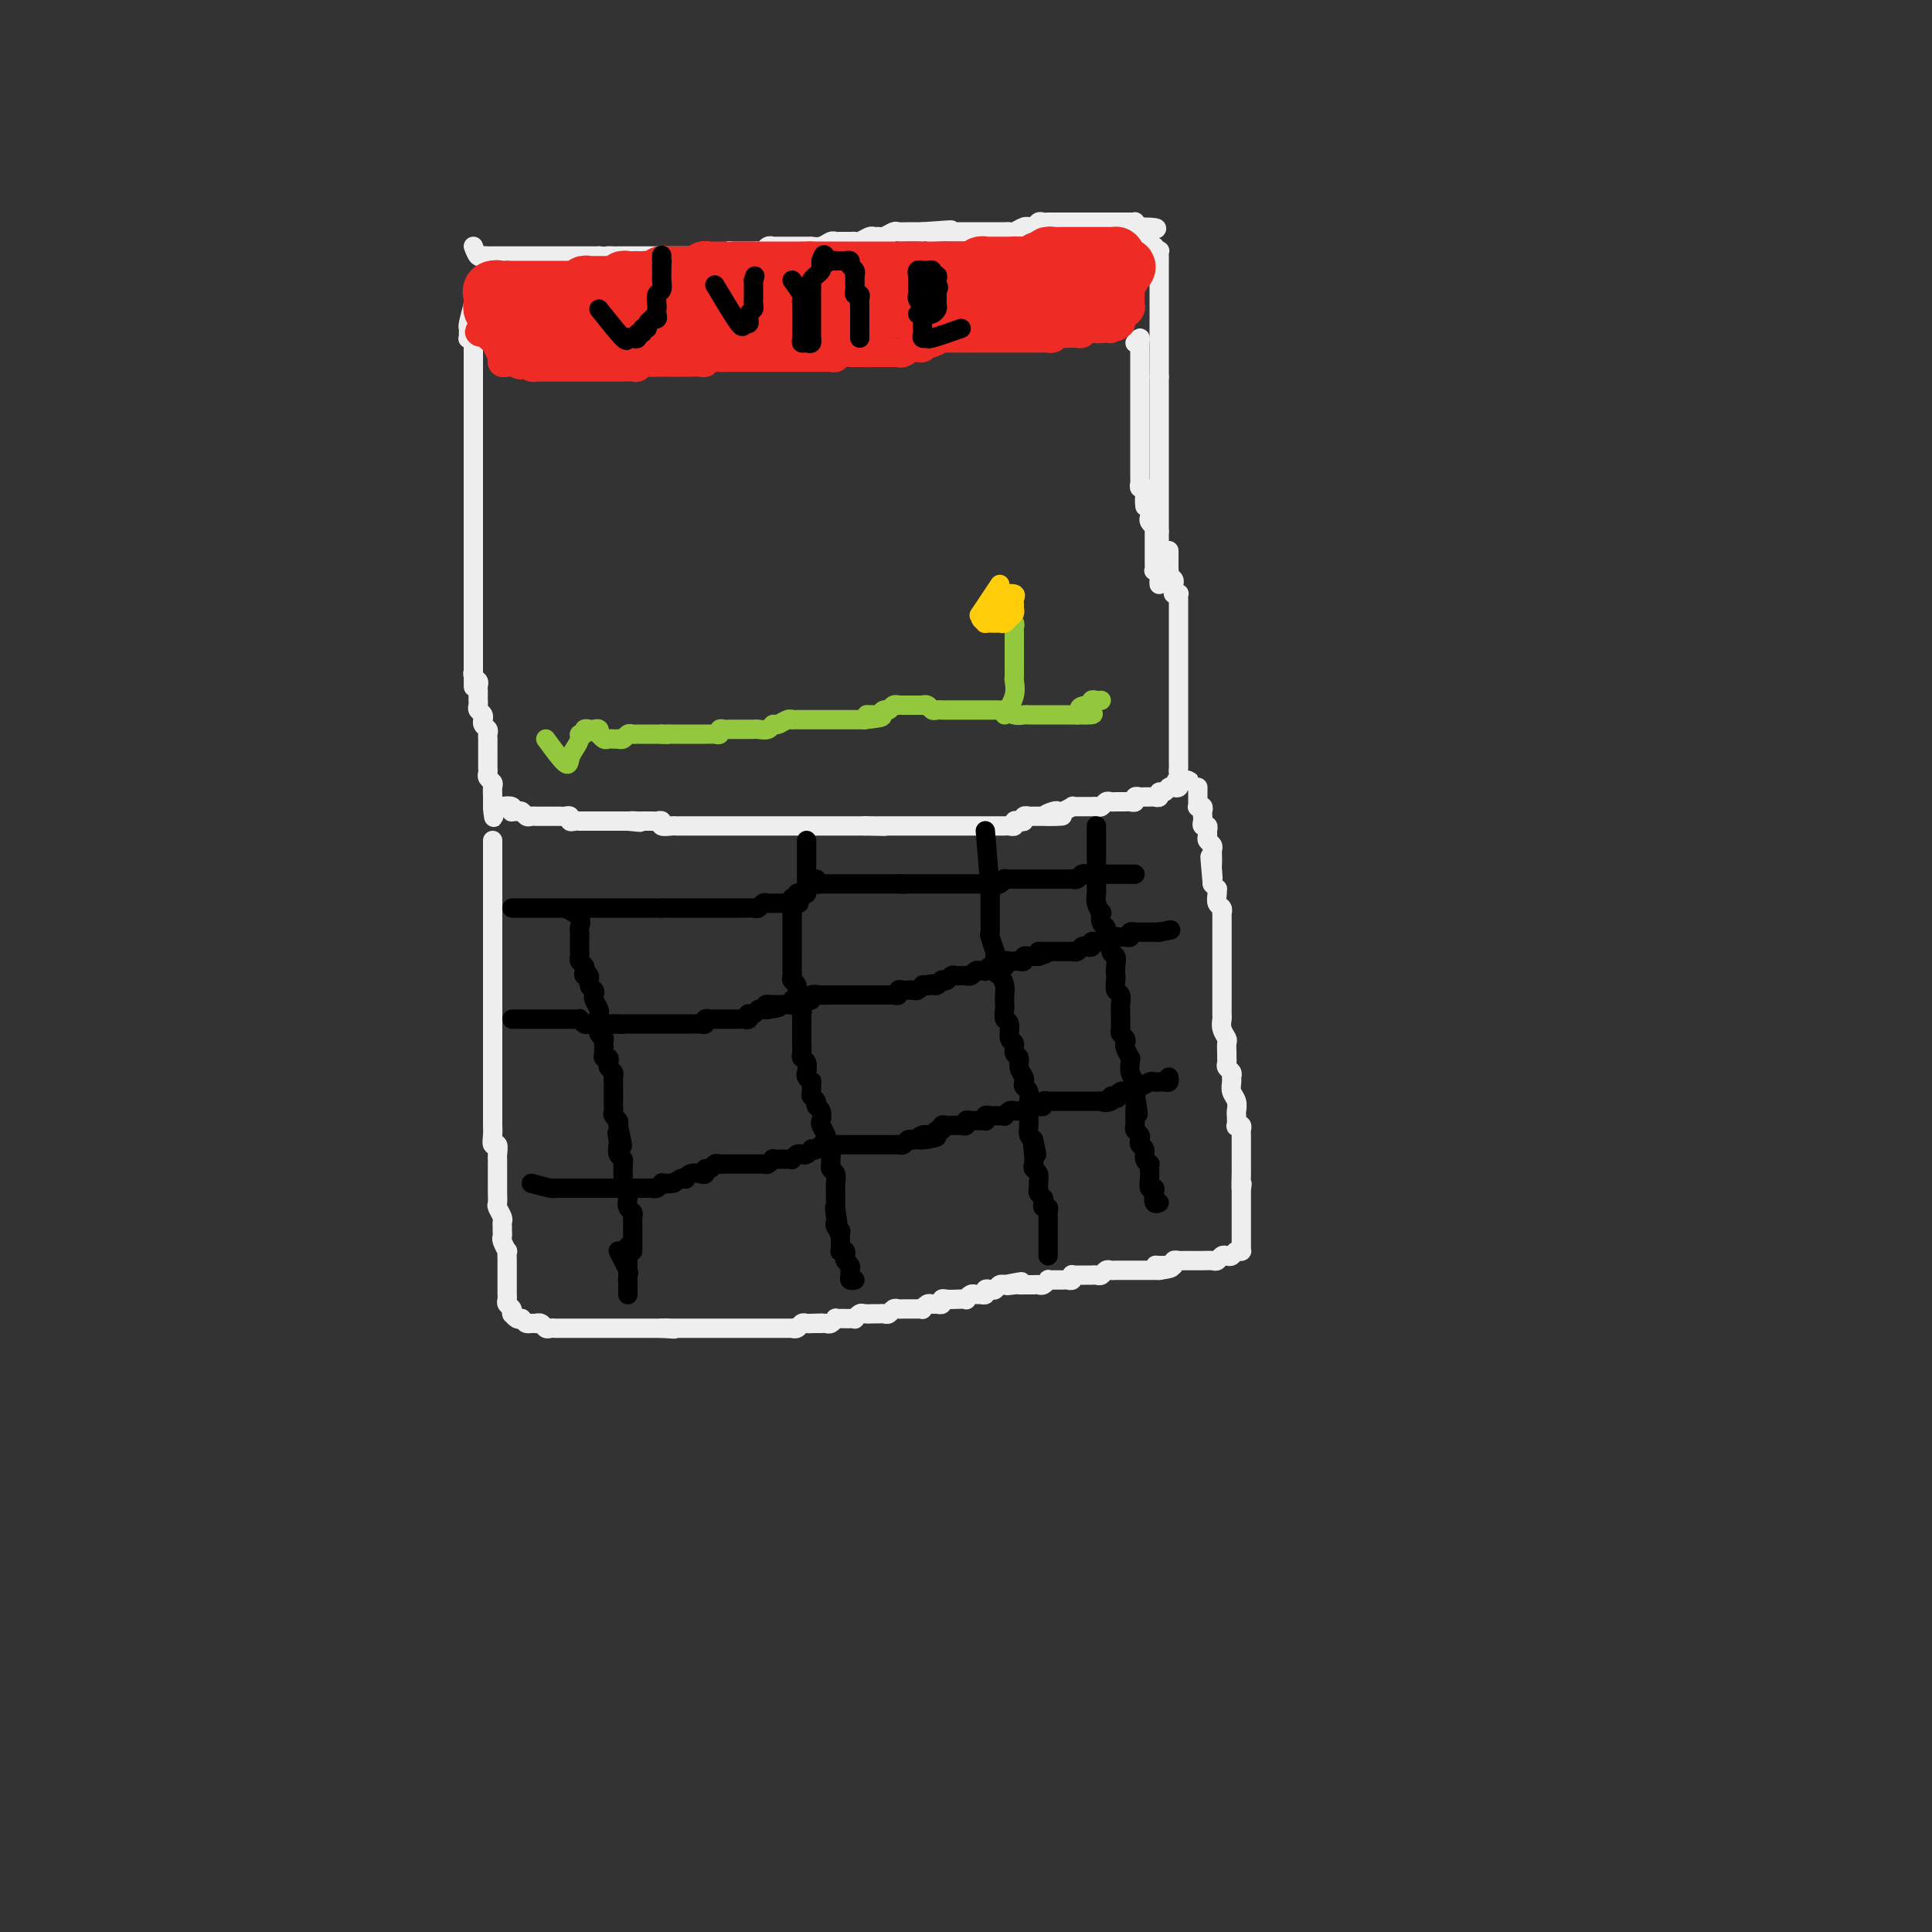 <svg viewBox='0 0 400 400' version='1.1' xmlns='http://www.w3.org/2000/svg' xmlns:xlink='http://www.w3.org/1999/xlink'><rect x="0" y="0" width="400" height="400" fill="#333333" stroke="none"/><g fill='none' stroke='#EEEEEE' stroke-width='4' stroke-linecap='round' stroke-linejoin='round'><path d='M98,63c-0.423,1.600 -0.846,3.199 -1,4c-0.154,0.801 -0.037,0.802 0,1c0.037,0.198 -0.004,0.592 0,1c0.004,0.408 0.054,0.830 0,1c-0.054,0.170 -0.211,0.087 0,0c0.211,-0.087 0.788,-0.178 1,0c0.212,0.178 0.057,0.625 0,1c-0.057,0.375 -0.015,0.677 0,1c0.015,0.323 0.004,0.668 0,1c-0.004,0.332 -0.001,0.652 0,1c0.001,0.348 0.000,0.723 0,1c-0.000,0.277 -0.000,0.455 0,1c0.000,0.545 0.000,1.455 0,2c-0.000,0.545 -0.000,0.724 0,1c0.000,0.276 0.000,0.647 0,1c-0.000,0.353 -0.000,0.686 0,1c0.000,0.314 0.000,0.607 0,1c-0.000,0.393 -0.000,0.884 0,1c0.000,0.116 0.000,-0.142 0,0c-0.000,0.142 -0.000,0.686 0,1c0.000,0.314 0.000,0.399 0,1c-0.000,0.601 -0.000,1.720 0,2c0.000,0.280 0.000,-0.277 0,0c-0.000,0.277 -0.000,1.387 0,2c0.000,0.613 0.000,0.727 0,1c-0.000,0.273 -0.000,0.703 0,1c0.000,0.297 0.000,0.460 0,1c-0.000,0.540 -0.000,1.458 0,2c0.000,0.542 0.000,0.708 0,1c-0.000,0.292 -0.000,0.709 0,1c0.000,0.291 0.000,0.455 0,1c0.000,0.545 -0.000,1.469 0,2c0.000,0.531 0.000,0.667 0,1c0.000,0.333 -0.000,0.862 0,1c0.000,0.138 0.000,-0.117 0,0c0.000,0.117 -0.000,0.605 0,1c0.000,0.395 0.000,0.698 0,1'/><path d='M98,103c0.000,6.350 0.000,2.226 0,1c0.000,-1.226 0.000,0.445 0,1c0.000,0.555 0.000,-0.005 0,0c0.000,0.005 0.000,0.575 0,1c0.000,0.425 0.000,0.706 0,1c0.000,0.294 0.000,0.603 0,1c0.000,0.397 0.000,0.883 0,1c0.000,0.117 0.000,-0.137 0,0c0.000,0.137 0.000,0.663 0,1c0.000,0.337 0.000,0.486 0,1c-0.000,0.514 0.000,1.395 0,2c0.000,0.605 0.000,0.935 0,1c0.000,0.065 -0.000,-0.136 0,0c0.000,0.136 0.000,0.609 0,1c0.000,0.391 -0.000,0.700 0,1c0.000,0.300 0.000,0.591 0,1c0.000,0.409 -0.000,0.936 0,1c0.000,0.064 0.000,-0.334 0,0c0.000,0.334 -0.000,1.399 0,2c0.000,0.601 0.000,0.739 0,1c0.000,0.261 -0.000,0.647 0,1c0.000,0.353 0.000,0.673 0,1c0.000,0.327 -0.000,0.661 0,1c0.000,0.339 0.000,0.682 0,1c0.000,0.318 -0.000,0.610 0,1c0.000,0.390 0.000,0.878 0,1c0.000,0.122 -0.000,-0.121 0,0c0.000,0.121 0.000,0.606 0,1c0.000,0.394 -0.000,0.697 0,1c0.000,0.303 0.000,0.606 0,1c0.000,0.394 -0.000,0.879 0,1c0.000,0.121 0.000,-0.123 0,0c0.000,0.123 -0.000,0.611 0,1c0.000,0.389 0.000,0.678 0,1c0.000,0.322 -0.000,0.678 0,1c0.000,0.322 0.000,0.611 0,1c0.000,0.389 -0.000,0.878 0,1c0.000,0.122 0.000,-0.122 0,0c0.000,0.122 -0.000,0.610 0,1c0.000,0.390 0.000,0.683 0,1c0.000,0.317 0.000,0.659 0,1'/><path d='M98,139c0.016,5.809 0.057,2.330 0,1c-0.057,-1.330 -0.211,-0.511 0,0c0.211,0.511 0.789,0.715 1,1c0.211,0.285 0.057,0.650 0,1c-0.057,0.350 -0.015,0.685 0,1c0.015,0.315 0.003,0.609 0,1c-0.003,0.391 0.003,0.878 0,1c-0.003,0.122 -0.015,-0.121 0,0c0.015,0.121 0.057,0.606 0,1c-0.057,0.394 -0.212,0.697 0,1c0.212,0.303 0.793,0.606 1,1c0.207,0.394 0.041,0.879 0,1c-0.041,0.121 0.041,-0.121 0,0c-0.041,0.121 -0.207,0.606 0,1c0.207,0.394 0.788,0.697 1,1c0.212,0.303 0.057,0.605 0,1c-0.057,0.395 -0.015,0.883 0,1c0.015,0.117 0.004,-0.136 0,0c-0.004,0.136 -0.001,0.663 0,1c0.001,0.337 0.000,0.486 0,1c-0.000,0.514 0.000,1.395 0,2c-0.000,0.605 -0.001,0.936 0,1c0.001,0.064 0.004,-0.137 0,0c-0.004,0.137 -0.015,0.613 0,1c0.015,0.387 0.057,0.685 0,1c-0.057,0.315 -0.211,0.648 0,1c0.211,0.352 0.789,0.725 1,1c0.211,0.275 0.057,0.452 0,1c-0.057,0.548 -0.015,1.466 0,2c0.015,0.534 0.004,0.682 0,1c-0.004,0.318 -0.001,0.805 0,1c0.001,0.195 0.001,0.097 0,0'/><path d='M102,167c0.566,4.333 -0.020,1.165 0,0c0.020,-1.165 0.646,-0.326 1,0c0.354,0.326 0.438,0.140 1,0c0.562,-0.140 1.604,-0.235 2,0c0.396,0.235 0.148,0.799 0,1c-0.148,0.201 -0.195,0.040 0,0c0.195,-0.040 0.630,0.042 1,0c0.370,-0.042 0.673,-0.207 1,0c0.327,0.207 0.679,0.788 1,1c0.321,0.212 0.611,0.057 1,0c0.389,-0.057 0.878,-0.015 1,0c0.122,0.015 -0.121,0.004 0,0c0.121,-0.004 0.606,-0.001 1,0c0.394,0.001 0.697,0.000 1,0c0.303,-0.000 0.606,0.000 1,0c0.394,-0.000 0.880,-0.001 1,0c0.120,0.001 -0.126,0.004 0,0c0.126,-0.004 0.625,-0.015 1,0c0.375,0.015 0.626,0.057 1,0c0.374,-0.057 0.870,-0.211 1,0c0.130,0.211 -0.106,0.789 0,1c0.106,0.211 0.553,0.057 1,0c0.447,-0.057 0.893,-0.015 1,0c0.107,0.015 -0.126,0.004 0,0c0.126,-0.004 0.611,-0.001 1,0c0.389,0.001 0.682,0.000 1,0c0.318,-0.000 0.662,-0.000 1,0c0.338,0.000 0.669,0.000 1,0c0.331,-0.000 0.662,-0.000 1,0c0.338,0.000 0.682,0.000 1,0c0.318,-0.000 0.610,-0.000 1,0c0.390,0.000 0.878,0.000 1,0c0.122,-0.000 -0.121,-0.000 0,0c0.121,0.000 0.606,0.000 1,0c0.394,-0.000 0.697,-0.000 1,0'/><path d='M130,170c4.515,0.464 1.801,0.124 1,0c-0.801,-0.124 0.310,-0.033 1,0c0.690,0.033 0.958,0.009 1,0c0.042,-0.009 -0.142,-0.003 0,0c0.142,0.003 0.611,0.005 1,0c0.389,-0.005 0.700,-0.015 1,0c0.300,0.015 0.591,0.057 1,0c0.409,-0.057 0.936,-0.211 1,0c0.064,0.211 -0.333,0.789 0,1c0.333,0.211 1.398,0.057 2,0c0.602,-0.057 0.742,-0.015 1,0c0.258,0.015 0.633,0.004 1,0c0.367,-0.004 0.724,-0.001 1,0c0.276,0.001 0.469,0.000 1,0c0.531,-0.000 1.399,-0.000 2,0c0.601,0.000 0.935,0.000 1,0c0.065,-0.000 -0.137,-0.000 0,0c0.137,0.000 0.614,0.000 1,0c0.386,-0.000 0.681,-0.000 1,0c0.319,0.000 0.663,0.000 1,0c0.337,-0.000 0.667,-0.000 1,0c0.333,0.000 0.667,0.000 1,0c0.333,-0.000 0.663,-0.000 1,0c0.337,0.000 0.682,0.000 1,0c0.318,-0.000 0.610,-0.000 1,0c0.390,0.000 0.878,0.000 1,0c0.122,-0.000 -0.122,-0.000 0,0c0.122,0.000 0.611,0.000 1,0c0.389,-0.000 0.677,-0.000 1,0c0.323,0.000 0.682,0.000 1,0c0.318,-0.000 0.596,-0.000 1,0c0.404,0.000 0.935,0.000 1,0c0.065,0.000 -0.337,0.000 0,0c0.337,0.000 1.414,0.000 2,0c0.586,0.000 0.682,0.000 1,0c0.318,0.000 0.859,0.000 1,0c0.141,0.000 -0.118,0.000 0,0c0.118,0.000 0.612,0.000 1,0c0.388,0.000 0.671,0.000 1,0c0.329,0.000 0.704,0.000 1,0c0.296,0.000 0.513,0.000 1,0c0.487,0.000 1.244,0.000 2,0c0.756,0.000 1.512,0.000 2,0c0.488,0.000 0.709,0.000 1,0c0.291,0.000 0.652,0.000 1,0c0.348,0.000 0.685,0.000 1,0c0.315,0.000 0.609,0.000 1,0c0.391,0.000 0.878,0.000 1,0c0.122,0.000 -0.121,0.000 0,0c0.121,0.000 0.606,0.000 1,0c0.394,0.000 0.697,0.000 1,0'/><path d='M179,171c7.763,0.155 2.672,0.041 1,0c-1.672,-0.041 0.076,-0.011 1,0c0.924,0.011 1.026,0.003 1,0c-0.026,-0.003 -0.180,-0.001 0,0c0.180,0.001 0.692,0.000 1,0c0.308,-0.000 0.411,-0.000 1,0c0.589,0.000 1.663,0.000 2,0c0.337,-0.000 -0.065,-0.000 0,0c0.065,0.000 0.596,0.000 1,0c0.404,-0.000 0.682,-0.000 1,0c0.318,0.000 0.677,0.000 1,0c0.323,-0.000 0.612,-0.000 1,0c0.388,0.000 0.877,0.000 1,0c0.123,-0.000 -0.121,-0.000 0,0c0.121,0.000 0.606,0.000 1,0c0.394,-0.000 0.697,-0.000 1,0c0.303,0.000 0.606,0.000 1,0c0.394,-0.000 0.879,0.000 1,0c0.121,-0.000 -0.123,-0.000 0,0c0.123,0.000 0.611,0.000 1,0c0.389,-0.000 0.678,-0.000 1,0c0.322,0.000 0.678,0.000 1,0c0.322,-0.000 0.611,-0.000 1,0c0.389,0.000 0.877,0.000 1,0c0.123,-0.000 -0.121,-0.000 0,0c0.121,0.000 0.606,0.000 1,0c0.394,-0.000 0.697,-0.000 1,0c0.303,0.000 0.606,0.000 1,0c0.394,-0.000 0.879,-0.000 1,0c0.121,0.000 -0.122,0.000 0,0c0.122,-0.000 0.610,-0.000 1,0c0.390,0.000 0.683,0.001 1,0c0.317,-0.001 0.659,-0.004 1,0c0.341,0.004 0.683,0.015 1,0c0.317,-0.015 0.611,-0.056 1,0c0.389,0.056 0.874,0.207 1,0c0.126,-0.207 -0.106,-0.774 0,-1c0.106,-0.226 0.549,-0.113 1,0c0.451,0.113 0.908,0.226 1,0c0.092,-0.226 -0.183,-0.793 0,-1c0.183,-0.207 0.822,-0.056 1,0c0.178,0.056 -0.107,0.015 0,0c0.107,-0.015 0.606,-0.004 1,0c0.394,0.004 0.683,0.001 1,0c0.317,-0.001 0.662,-0.000 1,0c0.338,0.000 0.669,0.000 1,0'/><path d='M217,169c5.832,-0.250 1.413,0.125 0,0c-1.413,-0.125 0.181,-0.752 1,-1c0.819,-0.248 0.864,-0.119 1,0c0.136,0.119 0.364,0.228 1,0c0.636,-0.228 1.681,-0.793 2,-1c0.319,-0.207 -0.086,-0.055 0,0c0.086,0.055 0.663,0.015 1,0c0.337,-0.015 0.433,-0.004 1,0c0.567,0.004 1.605,0.002 2,0c0.395,-0.002 0.147,-0.004 0,0c-0.147,0.004 -0.194,0.015 0,0c0.194,-0.015 0.630,-0.057 1,0c0.370,0.057 0.673,0.211 1,0c0.327,-0.211 0.679,-0.789 1,-1c0.321,-0.211 0.611,-0.057 1,0c0.389,0.057 0.878,0.015 1,0c0.122,-0.015 -0.121,-0.003 0,0c0.121,0.003 0.606,-0.003 1,0c0.394,0.003 0.697,0.015 1,0c0.303,-0.015 0.606,-0.057 1,0c0.394,0.057 0.879,0.211 1,0c0.121,-0.211 -0.123,-0.789 0,-1c0.123,-0.211 0.611,-0.055 1,0c0.389,0.055 0.678,0.011 1,0c0.322,-0.011 0.678,0.012 1,0c0.322,-0.012 0.611,-0.060 1,0c0.389,0.060 0.877,0.226 1,0c0.123,-0.226 -0.121,-0.844 0,-1c0.121,-0.156 0.607,0.152 1,0c0.393,-0.152 0.693,-0.762 1,-1c0.307,-0.238 0.621,-0.102 1,0c0.379,0.102 0.823,0.172 1,0c0.177,-0.172 0.089,-0.586 0,-1'/><path d='M244,162c4.177,-1.035 1.119,-0.124 0,0c-1.119,0.124 -0.300,-0.541 0,-1c0.300,-0.459 0.080,-0.713 0,-1c-0.080,-0.287 -0.022,-0.605 0,-1c0.022,-0.395 0.006,-0.865 0,-1c-0.006,-0.135 -0.002,0.066 0,0c0.002,-0.066 0.000,-0.399 0,-1c-0.000,-0.601 -0.000,-1.471 0,-2c0.000,-0.529 0.000,-0.719 0,-1c-0.000,-0.281 -0.000,-0.654 0,-1c0.000,-0.346 0.000,-0.666 0,-1c-0.000,-0.334 -0.000,-0.681 0,-1c0.000,-0.319 0.000,-0.610 0,-1c-0.000,-0.390 -0.000,-0.878 0,-1c0.000,-0.122 0.000,0.122 0,0c-0.000,-0.122 -0.000,-0.609 0,-1c0.000,-0.391 0.000,-0.686 0,-1c-0.000,-0.314 -0.000,-0.647 0,-1c0.000,-0.353 0.000,-0.724 0,-1c-0.000,-0.276 -0.000,-0.455 0,-1c0.000,-0.545 0.000,-1.455 0,-2c-0.000,-0.545 -0.000,-0.723 0,-1c0.000,-0.277 0.000,-0.652 0,-1c-0.000,-0.348 -0.000,-0.671 0,-1c0.000,-0.329 0.000,-0.666 0,-1c-0.000,-0.334 -0.000,-0.666 0,-1c0.000,-0.334 0.000,-0.671 0,-1c-0.000,-0.329 -0.000,-0.651 0,-1c0.000,-0.349 0.000,-0.723 0,-1c-0.000,-0.277 -0.000,-0.455 0,-1c0.000,-0.545 0.000,-1.456 0,-2c-0.000,-0.544 -0.000,-0.719 0,-1c0.000,-0.281 0.000,-0.667 0,-1c-0.000,-0.333 -0.000,-0.614 0,-1c0.000,-0.386 0.000,-0.877 0,-1c-0.000,-0.123 -0.000,0.121 0,0c0.000,-0.121 0.001,-0.607 0,-1c-0.001,-0.393 -0.004,-0.693 0,-1c0.004,-0.307 0.015,-0.621 0,-1c-0.015,-0.379 -0.057,-0.822 0,-1c0.057,-0.178 0.212,-0.089 0,0c-0.212,0.089 -0.793,0.179 -1,0c-0.207,-0.179 -0.041,-0.626 0,-1c0.041,-0.374 -0.041,-0.674 0,-1c0.041,-0.326 0.207,-0.679 0,-1c-0.207,-0.321 -0.788,-0.611 -1,-1c-0.212,-0.389 -0.057,-0.878 0,-1c0.057,-0.122 0.015,0.122 0,0c-0.015,-0.122 -0.004,-0.610 0,-1c0.004,-0.390 0.001,-0.682 0,-1c-0.001,-0.318 -0.000,-0.662 0,-1c0.000,-0.338 0.000,-0.669 0,-1'/><path d='M235,71c0.423,-0.482 0.845,-0.964 1,-1c0.155,-0.036 0.041,0.376 0,1c-0.041,0.624 -0.011,1.462 0,2c0.011,0.538 0.003,0.775 0,1c-0.003,0.225 -0.001,0.438 0,1c0.001,0.562 0.000,1.474 0,2c-0.000,0.526 -0.000,0.666 0,1c0.000,0.334 0.000,0.863 0,1c-0.000,0.137 -0.000,-0.118 0,0c0.000,0.118 0.000,0.609 0,1c-0.000,0.391 -0.000,0.682 0,1c0.000,0.318 0.000,0.662 0,1c-0.000,0.338 -0.000,0.669 0,1c0.000,0.331 0.000,0.661 0,1c-0.000,0.339 -0.000,0.685 0,1c0.000,0.315 0.000,0.599 0,1c-0.000,0.401 0.000,0.921 0,1c-0.000,0.079 -0.000,-0.281 0,0c0.000,0.281 0.000,1.203 0,2c-0.000,0.797 -0.000,1.471 0,2c0.000,0.529 0.000,0.915 0,1c-0.000,0.085 -0.000,-0.131 0,0c0.000,0.131 0.000,0.609 0,1c-0.000,0.391 -0.000,0.696 0,1c0.000,0.304 0.000,0.606 0,1c-0.000,0.394 -0.000,0.879 0,1c0.000,0.121 0.000,-0.123 0,0c-0.000,0.123 -0.001,0.611 0,1c0.001,0.389 0.004,0.678 0,1c-0.004,0.322 -0.015,0.677 0,1c0.015,0.323 0.056,0.612 0,1c-0.056,0.388 -0.207,0.874 0,1c0.207,0.126 0.774,-0.107 1,0c0.226,0.107 0.113,0.553 0,1'/><path d='M237,102c0.249,5.034 -0.129,2.119 0,1c0.129,-1.119 0.767,-0.440 1,0c0.233,0.440 0.063,0.643 0,1c-0.063,0.357 -0.018,0.869 0,1c0.018,0.131 0.009,-0.119 0,0c-0.009,0.119 -0.016,0.605 0,1c0.016,0.395 0.057,0.697 0,1c-0.057,0.303 -0.211,0.606 0,1c0.211,0.394 0.789,0.879 1,1c0.211,0.121 0.057,-0.123 0,0c-0.057,0.123 -0.015,0.612 0,1c0.015,0.388 0.004,0.677 0,1c-0.004,0.323 -0.001,0.682 0,1c0.001,0.318 0.000,0.596 0,1c-0.000,0.404 0.000,0.935 0,1c-0.000,0.065 -0.001,-0.336 0,0c0.001,0.336 0.004,1.409 0,2c-0.004,0.591 -0.015,0.701 0,1c0.015,0.299 0.057,0.788 0,1c-0.057,0.212 -0.211,0.148 0,0c0.211,-0.148 0.789,-0.380 1,0c0.211,0.380 0.057,1.372 0,2c-0.057,0.628 -0.016,0.894 0,1c0.016,0.106 0.008,0.053 0,0'/><path d='M98,51c0.331,0.845 0.662,1.691 1,2c0.338,0.309 0.682,0.083 1,0c0.318,-0.083 0.610,-0.022 1,0c0.390,0.022 0.878,0.006 1,0c0.122,-0.006 -0.121,-0.002 0,0c0.121,0.002 0.606,0.000 1,0c0.394,-0.000 0.697,-0.000 1,0c0.303,0.000 0.606,0.000 1,0c0.394,-0.000 0.879,-0.000 1,0c0.121,0.000 -0.123,0.000 0,0c0.123,-0.000 0.611,-0.000 1,0c0.389,0.000 0.678,0.000 1,0c0.322,-0.000 0.678,-0.000 1,0c0.322,0.000 0.611,0.000 1,0c0.389,-0.000 0.877,-0.000 1,0c0.123,0.000 -0.121,0.000 0,0c0.121,-0.000 0.606,-0.000 1,0c0.394,0.000 0.697,0.000 1,0c0.303,-0.000 0.606,-0.000 1,0c0.394,0.000 0.879,0.000 1,0c0.121,-0.000 -0.122,-0.000 0,0c0.122,0.000 0.610,0.000 1,0c0.390,-0.000 0.682,-0.000 1,0c0.318,0.000 0.661,0.000 1,0c0.339,-0.000 0.673,-0.000 1,0c0.327,0.000 0.649,0.000 1,0c0.351,0.000 0.733,-0.000 1,0c0.267,0.000 0.418,0.000 1,0c0.582,0.000 1.595,-0.000 2,0c0.405,0.000 0.203,0.000 0,0'/><path d='M124,53c4.423,0.309 2.479,0.083 2,0c-0.479,-0.083 0.506,-0.022 1,0c0.494,0.022 0.499,0.006 1,0c0.501,-0.006 1.500,-0.002 2,0c0.500,0.002 0.501,0.000 1,0c0.499,-0.000 1.495,-0.000 2,0c0.505,0.000 0.520,0.000 1,0c0.480,-0.000 1.424,-0.000 2,0c0.576,0.000 0.785,0.000 1,0c0.215,-0.000 0.435,-0.000 1,0c0.565,0.000 1.475,0.000 2,0c0.525,-0.000 0.665,0.000 1,0c0.335,-0.000 0.863,-0.000 1,0c0.137,0.000 -0.118,0.000 0,0c0.118,-0.000 0.609,-0.000 1,0c0.391,0.000 0.682,0.000 1,0c0.318,-0.000 0.663,-0.000 1,0c0.337,0.000 0.667,0.001 1,0c0.333,-0.001 0.667,-0.004 1,0c0.333,0.004 0.663,0.015 1,0c0.337,-0.015 0.682,-0.057 1,0c0.318,0.057 0.610,0.211 1,0c0.390,-0.211 0.878,-0.789 1,-1c0.122,-0.211 -0.121,-0.057 0,0c0.121,0.057 0.606,0.015 1,0c0.394,-0.015 0.697,-0.004 1,0c0.303,0.004 0.606,0.001 1,0c0.394,-0.001 0.879,0.001 1,0c0.121,-0.001 -0.123,-0.004 0,0c0.123,0.004 0.611,0.015 1,0c0.389,-0.015 0.678,-0.057 1,0c0.322,0.057 0.678,0.211 1,0c0.322,-0.211 0.611,-0.789 1,-1c0.389,-0.211 0.877,-0.057 1,0c0.123,0.057 -0.121,0.015 0,0c0.121,-0.015 0.606,-0.004 1,0c0.394,0.004 0.696,0.001 1,0c0.304,-0.001 0.610,-0.000 1,0c0.390,0.000 0.865,0.000 1,0c0.135,-0.000 -0.071,-0.000 0,0c0.071,0.000 0.417,0.001 1,0c0.583,-0.001 1.403,-0.004 2,0c0.597,0.004 0.972,0.015 1,0c0.028,-0.015 -0.292,-0.057 0,0c0.292,0.057 1.195,0.211 2,0c0.805,-0.211 1.511,-0.789 2,-1c0.489,-0.211 0.760,-0.056 1,0c0.240,0.056 0.449,0.011 1,0c0.551,-0.011 1.443,0.011 2,0c0.557,-0.011 0.779,-0.056 1,0c0.221,0.056 0.439,0.212 1,0c0.561,-0.212 1.464,-0.793 2,-1c0.536,-0.207 0.706,-0.041 1,0c0.294,0.041 0.711,-0.041 1,0c0.289,0.041 0.448,0.207 1,0c0.552,-0.207 1.496,-0.788 2,-1c0.504,-0.212 0.568,-0.057 1,0c0.432,0.057 1.232,0.015 2,0c0.768,-0.015 1.505,-0.004 2,0c0.495,0.004 0.747,0.002 1,0'/><path d='M191,48c10.705,-0.774 3.968,-0.207 2,0c-1.968,0.207 0.835,0.056 2,0c1.165,-0.056 0.694,-0.015 1,0c0.306,0.015 1.390,0.004 2,0c0.610,-0.004 0.746,-0.001 1,0c0.254,0.001 0.627,0.000 1,0c0.373,-0.000 0.748,-0.000 1,0c0.252,0.000 0.382,-0.000 1,0c0.618,0.000 1.724,0.000 2,0c0.276,-0.000 -0.277,-0.000 0,0c0.277,0.000 1.383,0.001 2,0c0.617,-0.001 0.746,-0.004 1,0c0.254,0.004 0.632,0.015 1,0c0.368,-0.015 0.725,-0.057 1,0c0.275,0.057 0.469,0.212 1,0c0.531,-0.212 1.399,-0.793 2,-1c0.601,-0.207 0.934,-0.041 1,0c0.066,0.041 -0.136,-0.041 0,0c0.136,0.041 0.610,0.207 1,0c0.390,-0.207 0.696,-0.788 1,-1c0.304,-0.212 0.606,-0.057 1,0c0.394,0.057 0.879,0.015 1,0c0.121,-0.015 -0.123,-0.004 0,0c0.123,0.004 0.611,0.001 1,0c0.389,-0.001 0.677,-0.000 1,0c0.323,0.000 0.682,0.000 1,0c0.318,-0.000 0.596,-0.000 1,0c0.404,0.000 0.934,0.000 1,0c0.066,-0.000 -0.333,-0.000 0,0c0.333,0.000 1.399,0.000 2,0c0.601,-0.000 0.739,-0.000 1,0c0.261,0.000 0.647,0.000 1,0c0.353,-0.000 0.673,-0.000 1,0c0.327,0.000 0.661,0.000 1,0c0.339,-0.000 0.682,-0.000 1,0c0.318,0.000 0.610,0.000 1,0c0.390,-0.000 0.878,-0.000 1,0c0.122,0.000 -0.121,0.000 0,0c0.121,-0.000 0.606,-0.001 1,0c0.394,0.001 0.697,0.003 1,0c0.303,-0.003 0.607,-0.011 1,0c0.393,0.011 0.875,0.041 1,0c0.125,-0.041 -0.107,-0.155 0,0c0.107,0.155 0.554,0.577 1,1'/><path d='M236,47c6.896,0.085 1.636,0.797 0,1c-1.636,0.203 0.350,-0.104 1,0c0.650,0.104 -0.037,0.620 0,1c0.037,0.380 0.798,0.624 1,1c0.202,0.376 -0.156,0.885 0,1c0.156,0.115 0.826,-0.162 1,0c0.174,0.162 -0.150,0.764 0,1c0.150,0.236 0.772,0.105 1,0c0.228,-0.105 0.061,-0.183 0,0c-0.061,0.183 -0.016,0.627 0,1c0.016,0.373 0.004,0.674 0,1c-0.004,0.326 -0.001,0.678 0,1c0.001,0.322 0.000,0.615 0,1c-0.000,0.385 -0.000,0.864 0,1c0.000,0.136 0.000,-0.069 0,0c-0.000,0.069 -0.000,0.414 0,1c0.000,0.586 0.000,1.414 0,2c-0.000,0.586 -0.000,0.931 0,1c0.000,0.069 0.000,-0.136 0,0c-0.000,0.136 -0.000,0.614 0,1c0.000,0.386 0.000,0.681 0,1c-0.000,0.319 -0.000,0.663 0,1c0.000,0.337 0.000,0.667 0,1c-0.000,0.333 -0.000,0.667 0,1c0.000,0.333 0.000,0.663 0,1c-0.000,0.337 -0.000,0.682 0,1c0.000,0.318 0.000,0.610 0,1c-0.000,0.390 -0.000,0.878 0,1c0.000,0.122 0.000,-0.121 0,0c-0.000,0.121 -0.000,0.606 0,1c0.000,0.394 0.000,0.697 0,1c0.000,0.303 0.000,0.606 0,1c0.000,0.394 0.000,0.879 0,1c0.000,0.121 0.000,-0.122 0,0c0.000,0.122 0.000,0.610 0,1c0.000,0.390 0.000,0.682 0,1c0.000,0.318 0.000,0.662 0,1c0.000,0.338 0.000,0.669 0,1'/><path d='M240,78c0.000,4.272 -0.000,1.953 0,1c0.000,-0.953 0.000,-0.540 0,0c-0.000,0.540 -0.000,1.205 0,2c0.000,0.795 0.000,1.718 0,2c0.000,0.282 -0.000,-0.078 0,0c0.000,0.078 0.000,0.595 0,1c0.000,0.405 -0.000,0.700 0,1c0.000,0.300 0.000,0.605 0,1c-0.000,0.395 0.000,0.879 0,1c0.000,0.121 0.000,-0.122 0,0c-0.000,0.122 -0.000,0.610 0,1c0.000,0.390 0.000,0.682 0,1c0.000,0.318 -0.000,0.663 0,1c0.000,0.337 0.000,0.667 0,1c0.000,0.333 0.000,0.667 0,1c0.000,0.333 0.000,0.663 0,1c0.000,0.337 0.000,0.682 0,1c0.000,0.318 0.000,0.610 0,1c0.000,0.390 0.000,0.878 0,1c0.000,0.122 0.000,-0.122 0,0c0.000,0.122 0.000,0.611 0,1c0.000,0.389 0.000,0.678 0,1c0.000,0.322 0.000,0.678 0,1c0.000,0.322 0.000,0.611 0,1c0.000,0.389 0.000,0.877 0,1c0.000,0.123 0.000,-0.121 0,0c0.000,0.121 0.000,0.606 0,1c0.000,0.394 0.000,0.697 0,1c0.000,0.303 0.000,0.606 0,1c0.000,0.394 0.000,0.879 0,1c0.000,0.121 0.000,-0.121 0,0c0.000,0.121 0.000,0.606 0,1c0.000,0.394 0.000,0.697 0,1c0.000,0.303 0.000,0.607 0,1c0.000,0.393 0.000,0.875 0,1c0.000,0.125 0.000,-0.107 0,0c0.000,0.107 0.000,0.554 0,1'/><path d='M240,110c0.000,5.128 -0.000,1.948 0,1c0.000,-0.948 0.000,0.338 0,1c-0.000,0.662 -0.000,0.702 0,1c0.000,0.298 0.000,0.854 0,1c0.000,0.146 -0.000,-0.118 0,0c0.000,0.118 0.000,0.619 0,1c0.000,0.381 -0.000,0.641 0,1c0.000,0.359 0.000,0.817 0,1c-0.000,0.183 0.000,0.092 0,0'/><path d='M102,174c0.000,0.786 0.000,1.573 0,2c0.000,0.427 0.000,0.496 0,1c0.000,0.504 0.000,1.445 0,2c0.000,0.555 0.000,0.726 0,1c0.000,0.274 -0.000,0.651 0,1c0.000,0.349 -0.000,0.671 0,1c0.000,0.329 0.000,0.664 0,1c0.000,0.336 0.000,0.672 0,1c0.000,0.328 -0.000,0.647 0,1c0.000,0.353 0.000,0.741 0,1c0.000,0.259 0.000,0.389 0,1c0.000,0.611 0.000,1.703 0,2c0.000,0.297 0.000,-0.201 0,0c0.000,0.201 -0.000,1.100 0,2c0.000,0.900 0.000,1.799 0,2c0.000,0.201 0.000,-0.298 0,0c0.000,0.298 0.000,1.393 0,2c0.000,0.607 0.000,0.726 0,1c0.000,0.274 0.000,0.703 0,1c0.000,0.297 0.000,0.464 0,1c0.000,0.536 0.000,1.442 0,2c0.000,0.558 0.000,0.768 0,1c0.000,0.232 0.000,0.486 0,1c0.000,0.514 0.000,1.289 0,2c0.000,0.711 0.000,1.356 0,2c0.000,0.644 0.000,1.285 0,2c0.000,0.715 0.000,1.505 0,2c0.000,0.495 0.000,0.695 0,1c0.000,0.305 0.000,0.715 0,1c0.000,0.285 0.000,0.444 0,1c0.000,0.556 0.000,1.510 0,2c0.000,0.490 0.000,0.515 0,1c0.000,0.485 0.000,1.430 0,2c0.000,0.570 0.000,0.764 0,1c0.000,0.236 0.000,0.513 0,1c0.000,0.487 0.000,1.182 0,2c0.000,0.818 0.000,1.759 0,2c0.000,0.241 0.000,-0.217 0,0c0.000,0.217 0.000,1.108 0,2'/><path d='M102,226c0.000,8.219 0.000,2.766 0,1c-0.000,-1.766 -0.000,0.156 0,1c0.000,0.844 0.000,0.610 0,1c-0.000,0.390 -0.001,1.405 0,2c0.001,0.595 0.004,0.771 0,1c-0.004,0.229 -0.015,0.513 0,1c0.015,0.487 0.057,1.177 0,2c-0.057,0.823 -0.211,1.777 0,2c0.211,0.223 0.789,-0.287 1,0c0.211,0.287 0.057,1.371 0,2c-0.057,0.629 -0.015,0.802 0,1c0.015,0.198 0.004,0.419 0,1c-0.004,0.581 -0.001,1.522 0,2c0.001,0.478 -0.001,0.494 0,1c0.001,0.506 0.004,1.501 0,2c-0.004,0.499 -0.015,0.501 0,1c0.015,0.499 0.057,1.496 0,2c-0.057,0.504 -0.211,0.516 0,1c0.211,0.484 0.789,1.439 1,2c0.211,0.561 0.056,0.726 0,1c-0.056,0.274 -0.011,0.656 0,1c0.011,0.344 -0.011,0.651 0,1c0.011,0.349 0.056,0.740 0,1c-0.056,0.260 -0.211,0.388 0,1c0.211,0.612 0.789,1.708 1,2c0.211,0.292 0.057,-0.221 0,0c-0.057,0.221 -0.015,1.176 0,2c0.015,0.824 0.004,1.517 0,2c-0.004,0.483 -0.001,0.756 0,1c0.001,0.244 0.001,0.461 0,1c-0.001,0.539 -0.001,1.401 0,2c0.001,0.599 0.004,0.934 0,1c-0.004,0.066 -0.015,-0.136 0,0c0.015,0.136 0.057,0.611 0,1c-0.057,0.389 -0.212,0.692 0,1c0.212,0.308 0.792,0.622 1,1c0.208,0.378 0.045,0.819 0,1c-0.045,0.181 0.029,0.100 0,0c-0.029,-0.100 -0.162,-0.219 0,0c0.162,0.219 0.618,0.777 1,1c0.382,0.223 0.691,0.112 1,0'/><path d='M108,273c0.647,0.690 0.765,0.916 1,1c0.235,0.084 0.588,0.026 1,0c0.412,-0.026 0.884,-0.021 1,0c0.116,0.021 -0.123,0.058 0,0c0.123,-0.058 0.606,-0.212 1,0c0.394,0.212 0.697,0.789 1,1c0.303,0.211 0.606,0.057 1,0c0.394,-0.057 0.879,-0.015 1,0c0.121,0.015 -0.123,0.004 0,0c0.123,-0.004 0.611,-0.001 1,0c0.389,0.001 0.678,0.000 1,0c0.322,-0.000 0.678,-0.000 1,0c0.322,0.000 0.611,0.000 1,0c0.389,-0.000 0.877,-0.000 1,0c0.123,0.000 -0.121,0.000 0,0c0.121,-0.000 0.606,-0.000 1,0c0.394,0.000 0.697,0.000 1,0c0.303,-0.000 0.606,-0.000 1,0c0.394,0.000 0.879,0.000 1,0c0.121,-0.000 -0.121,-0.000 0,0c0.121,0.000 0.606,0.000 1,0c0.394,-0.000 0.697,-0.000 1,0c0.303,0.000 0.606,0.000 1,0c0.394,-0.000 0.879,-0.000 1,0c0.121,0.000 -0.123,0.000 0,0c0.123,-0.000 0.611,-0.000 1,0c0.389,0.000 0.678,0.000 1,0c0.322,-0.000 0.678,-0.000 1,0c0.322,0.000 0.611,0.000 1,0c0.389,-0.000 0.877,0.000 1,0c0.123,0.000 -0.121,0.000 0,0c0.121,0.000 0.607,0.000 1,0c0.393,0.000 0.693,0.000 1,0c0.307,0.000 0.621,0.000 1,0c0.379,0.000 0.823,0.000 1,0c0.177,0.000 0.089,0.000 0,0'/><path d='M137,275c4.665,0.309 1.828,0.083 1,0c-0.828,-0.083 0.352,-0.022 1,0c0.648,0.022 0.765,0.006 1,0c0.235,-0.006 0.588,-0.002 1,0c0.412,0.002 0.884,0.000 1,0c0.116,-0.000 -0.123,-0.000 0,0c0.123,0.000 0.606,0.000 1,0c0.394,-0.000 0.697,-0.000 1,0c0.303,0.000 0.606,0.000 1,0c0.394,-0.000 0.879,-0.000 1,0c0.121,0.000 -0.122,0.000 0,0c0.122,-0.000 0.610,-0.000 1,0c0.390,0.000 0.682,0.000 1,0c0.318,-0.000 0.663,-0.000 1,0c0.337,0.000 0.667,0.000 1,0c0.333,-0.000 0.668,-0.000 1,0c0.332,0.000 0.662,-0.000 1,0c0.338,0.000 0.686,0.000 1,0c0.314,-0.000 0.595,-0.000 1,0c0.405,0.000 0.934,0.000 1,0c0.066,-0.000 -0.332,-0.000 0,0c0.332,0.000 1.395,0.000 2,0c0.605,-0.000 0.754,-0.000 1,0c0.246,0.000 0.591,0.000 1,0c0.409,-0.000 0.883,-0.000 1,0c0.117,0.000 -0.122,0.000 0,0c0.122,-0.000 0.606,-0.000 1,0c0.394,0.000 0.697,0.001 1,0c0.303,-0.001 0.606,-0.004 1,0c0.394,0.004 0.879,0.015 1,0c0.121,-0.015 -0.122,-0.057 0,0c0.122,0.057 0.610,0.211 1,0c0.390,-0.211 0.682,-0.788 1,-1c0.318,-0.212 0.662,-0.061 1,0c0.338,0.061 0.669,0.030 1,0'/><path d='M168,274c4.748,-0.154 1.117,-0.040 0,0c-1.117,0.040 0.279,0.007 1,0c0.721,-0.007 0.767,0.012 1,0c0.233,-0.012 0.654,-0.056 1,0c0.346,0.056 0.618,0.211 1,0c0.382,-0.211 0.876,-0.789 1,-1c0.124,-0.211 -0.120,-0.057 0,0c0.120,0.057 0.606,0.016 1,0c0.394,-0.016 0.697,-0.008 1,0c0.303,0.008 0.605,0.016 1,0c0.395,-0.016 0.883,-0.057 1,0c0.117,0.057 -0.137,0.211 0,0c0.137,-0.211 0.667,-0.789 1,-1c0.333,-0.211 0.470,-0.056 1,0c0.530,0.056 1.451,0.011 2,0c0.549,-0.011 0.724,0.011 1,0c0.276,-0.011 0.651,-0.056 1,0c0.349,0.056 0.671,0.211 1,0c0.329,-0.211 0.666,-0.789 1,-1c0.334,-0.211 0.667,-0.057 1,0c0.333,0.057 0.668,0.015 1,0c0.332,-0.015 0.663,-0.003 1,0c0.337,0.003 0.682,-0.003 1,0c0.318,0.003 0.610,0.015 1,0c0.390,-0.015 0.878,-0.057 1,0c0.122,0.057 -0.121,0.212 0,0c0.121,-0.212 0.606,-0.793 1,-1c0.394,-0.207 0.696,-0.041 1,0c0.304,0.041 0.609,-0.041 1,0c0.391,0.041 0.869,0.207 1,0c0.131,-0.207 -0.085,-0.786 0,-1c0.085,-0.214 0.471,-0.061 1,0c0.529,0.061 1.203,0.030 2,0c0.797,-0.030 1.719,-0.061 2,0c0.281,0.061 -0.078,0.213 0,0c0.078,-0.213 0.595,-0.793 1,-1c0.405,-0.207 0.700,-0.042 1,0c0.300,0.042 0.605,-0.040 1,0c0.395,0.040 0.879,0.203 1,0c0.121,-0.203 -0.122,-0.772 0,-1c0.122,-0.228 0.607,-0.113 1,0c0.393,0.113 0.693,0.226 1,0c0.307,-0.226 0.621,-0.792 1,-1c0.379,-0.208 0.823,-0.060 1,0c0.177,0.060 0.089,0.030 0,0'/><path d='M208,266c6.367,-1.238 2.284,-0.332 1,0c-1.284,0.332 0.229,0.089 1,0c0.771,-0.089 0.798,-0.024 1,0c0.202,0.024 0.579,0.006 1,0c0.421,-0.006 0.886,-0.001 1,0c0.114,0.001 -0.123,-0.004 0,0c0.123,0.004 0.607,0.015 1,0c0.393,-0.015 0.696,-0.057 1,0c0.304,0.057 0.610,0.211 1,0c0.390,-0.211 0.864,-0.789 1,-1c0.136,-0.211 -0.065,-0.056 0,0c0.065,0.056 0.396,0.011 1,0c0.604,-0.011 1.482,0.011 2,0c0.518,-0.011 0.678,-0.056 1,0c0.322,0.056 0.807,0.211 1,0c0.193,-0.211 0.093,-0.789 0,-1c-0.093,-0.211 -0.179,-0.057 0,0c0.179,0.057 0.621,0.015 1,0c0.379,-0.015 0.693,-0.004 1,0c0.307,0.004 0.607,0.002 1,0c0.393,-0.002 0.879,-0.004 1,0c0.121,0.004 -0.123,0.015 0,0c0.123,-0.015 0.611,-0.057 1,0c0.389,0.057 0.678,0.211 1,0c0.322,-0.211 0.678,-0.789 1,-1c0.322,-0.211 0.611,-0.057 1,0c0.389,0.057 0.879,0.015 1,0c0.121,-0.015 -0.126,-0.004 0,0c0.126,0.004 0.626,0.001 1,0c0.374,-0.001 0.621,-0.000 1,0c0.379,0.000 0.889,0.000 1,0c0.111,-0.000 -0.178,-0.000 0,0c0.178,0.000 0.821,0.000 1,0c0.179,-0.000 -0.107,-0.000 0,0c0.107,0.000 0.606,0.000 1,0c0.394,-0.000 0.683,-0.000 1,0c0.317,0.000 0.662,0.000 1,0c0.338,-0.000 0.668,-0.000 1,0c0.332,0.000 0.666,0.000 1,0'/><path d='M240,263c4.964,-0.690 1.373,-0.916 0,-1c-1.373,-0.084 -0.527,-0.026 0,0c0.527,0.026 0.734,0.021 1,0c0.266,-0.021 0.592,-0.058 1,0c0.408,0.058 0.897,0.212 1,0c0.103,-0.212 -0.180,-0.789 0,-1c0.180,-0.211 0.821,-0.057 1,0c0.179,0.057 -0.106,0.015 0,0c0.106,-0.015 0.602,-0.004 1,0c0.398,0.004 0.697,0.001 1,0c0.303,-0.001 0.610,-0.001 1,0c0.390,0.001 0.864,0.001 1,0c0.136,-0.001 -0.066,-0.004 0,0c0.066,0.004 0.399,0.015 1,0c0.601,-0.015 1.471,-0.056 2,0c0.529,0.056 0.719,0.207 1,0c0.281,-0.207 0.653,-0.773 1,-1c0.347,-0.227 0.667,-0.113 1,0c0.333,0.113 0.678,0.227 1,0c0.322,-0.227 0.622,-0.796 1,-1c0.378,-0.204 0.833,-0.043 1,0c0.167,0.043 0.045,-0.030 0,0c-0.045,0.030 -0.012,0.164 0,0c0.012,-0.164 0.003,-0.625 0,-1c-0.003,-0.375 -0.001,-0.664 0,-1c0.001,-0.336 0.000,-0.720 0,-1c-0.000,-0.280 -0.000,-0.456 0,-1c0.000,-0.544 0.000,-1.455 0,-2c-0.000,-0.545 -0.000,-0.723 0,-1c0.000,-0.277 0.000,-0.651 0,-1c-0.000,-0.349 -0.000,-0.671 0,-1c0.000,-0.329 0.000,-0.666 0,-1c-0.000,-0.334 -0.000,-0.667 0,-1c0.000,-0.333 0.000,-0.667 0,-1c-0.000,-0.333 -0.000,-0.667 0,-1'/><path d='M257,246c0.309,-1.997 0.083,0.009 0,0c-0.083,-0.009 -0.022,-2.034 0,-3c0.022,-0.966 0.006,-0.875 0,-1c-0.006,-0.125 -0.002,-0.467 0,-1c0.002,-0.533 0.000,-1.256 0,-2c-0.000,-0.744 0.001,-1.509 0,-2c-0.001,-0.491 -0.004,-0.706 0,-1c0.004,-0.294 0.015,-0.665 0,-1c-0.015,-0.335 -0.057,-0.633 0,-1c0.057,-0.367 0.211,-0.805 0,-1c-0.211,-0.195 -0.788,-0.149 -1,0c-0.212,0.149 -0.061,0.402 0,0c0.061,-0.402 0.030,-1.459 0,-2c-0.030,-0.541 -0.061,-0.565 0,-1c0.061,-0.435 0.214,-1.282 0,-2c-0.214,-0.718 -0.793,-1.306 -1,-2c-0.207,-0.694 -0.041,-1.495 0,-2c0.041,-0.505 -0.041,-0.714 0,-1c0.041,-0.286 0.207,-0.651 0,-1c-0.207,-0.349 -0.788,-0.684 -1,-1c-0.212,-0.316 -0.057,-0.613 0,-1c0.057,-0.387 0.016,-0.862 0,-1c-0.016,-0.138 -0.008,0.063 0,0c0.008,-0.063 0.016,-0.388 0,-1c-0.016,-0.612 -0.057,-1.511 0,-2c0.057,-0.489 0.211,-0.569 0,-1c-0.211,-0.431 -0.789,-1.214 -1,-2c-0.211,-0.786 -0.057,-1.573 0,-2c0.057,-0.427 0.015,-0.492 0,-1c-0.015,-0.508 -0.004,-1.460 0,-2c0.004,-0.540 0.001,-0.668 0,-1c-0.001,-0.332 -0.000,-0.866 0,-1c0.000,-0.134 0.000,0.134 0,0c-0.000,-0.134 -0.000,-0.668 0,-1c0.000,-0.332 0.000,-0.460 0,-1c-0.000,-0.540 -0.000,-1.492 0,-2c0.000,-0.508 0.000,-0.573 0,-1c-0.000,-0.427 0.000,-1.214 0,-2c-0.000,-0.786 -0.000,-1.569 0,-2c0.000,-0.431 0.000,-0.511 0,-1c-0.000,-0.489 -0.000,-1.387 0,-2c0.000,-0.613 0.000,-0.943 0,-1c-0.000,-0.057 -0.000,0.157 0,0c0.000,-0.157 0.001,-0.686 0,-1c-0.001,-0.314 -0.004,-0.412 0,-1c0.004,-0.588 0.015,-1.667 0,-2c-0.015,-0.333 -0.057,0.078 0,0c0.057,-0.078 0.212,-0.647 0,-1c-0.212,-0.353 -0.792,-0.490 -1,-1c-0.208,-0.510 -0.046,-1.395 0,-2c0.046,-0.605 -0.026,-0.932 0,-1c0.026,-0.068 0.150,0.123 0,0c-0.150,-0.123 -0.575,-0.562 -1,-1'/><path d='M251,183c-0.928,-10.147 -0.249,-4.014 0,-2c0.249,2.014 0.068,-0.090 0,-1c-0.068,-0.910 -0.022,-0.625 0,-1c0.022,-0.375 0.020,-1.410 0,-2c-0.020,-0.590 -0.058,-0.735 0,-1c0.058,-0.265 0.213,-0.649 0,-1c-0.213,-0.351 -0.793,-0.668 -1,-1c-0.207,-0.332 -0.041,-0.681 0,-1c0.041,-0.319 -0.041,-0.610 0,-1c0.041,-0.390 0.207,-0.878 0,-1c-0.207,-0.122 -0.786,0.121 -1,0c-0.214,-0.121 -0.061,-0.607 0,-1c0.061,-0.393 0.030,-0.693 0,-1c-0.030,-0.307 -0.061,-0.621 0,-1c0.061,-0.379 0.212,-0.823 0,-1c-0.212,-0.177 -0.789,-0.089 -1,0c-0.211,0.089 -0.057,0.178 0,0c0.057,-0.178 0.015,-0.622 0,-1c-0.015,-0.378 -0.004,-0.690 0,-1c0.004,-0.310 0.001,-0.619 0,-1c-0.001,-0.381 -0.000,-0.833 0,-1c0.000,-0.167 0.000,-0.048 0,0c-0.000,0.048 -0.000,0.024 0,0'/></g>
<g fill='none' stroke='#EE2B24' stroke-width='6' stroke-linecap='round' stroke-linejoin='round'><path d='M104,65c0.000,0.676 0.000,1.352 0,2c0.000,0.648 -0.000,1.269 0,2c0.000,0.731 0.000,1.574 0,2c0.000,0.426 -0.000,0.436 0,1c0.000,0.564 0.000,1.683 0,2c-0.000,0.317 0.000,-0.167 0,0c0.000,0.167 0.000,0.984 0,1c0.000,0.016 0.000,-0.769 0,-1c-0.000,-0.231 0.000,0.091 0,0c0.000,-0.091 0.000,-0.597 0,-1c0.000,-0.403 0.000,-0.703 0,-1c0.000,-0.297 0.000,-0.590 0,-1c0.000,-0.410 0.000,-0.936 0,-1c0.000,-0.064 0.000,0.334 0,0c0.000,-0.334 0.000,-1.399 0,-2c0.000,-0.601 -0.000,-0.738 0,-1c0.000,-0.262 0.000,-0.647 0,-1c0.000,-0.353 -0.000,-0.672 0,-1c0.000,-0.328 0.000,-0.664 0,-1'/><path d='M104,64c-0.044,-1.928 -0.152,-1.249 0,-1c0.152,0.249 0.566,0.067 1,0c0.434,-0.067 0.890,-0.018 1,0c0.110,0.018 -0.125,0.005 0,0c0.125,-0.005 0.612,-0.001 1,0c0.388,0.001 0.678,0.000 1,0c0.322,-0.000 0.678,-0.000 1,0c0.322,0.000 0.611,0.000 1,0c0.389,-0.000 0.877,-0.000 1,0c0.123,0.000 -0.121,0.000 0,0c0.121,-0.000 0.606,-0.000 1,0c0.394,0.000 0.697,0.000 1,0c0.303,-0.000 0.606,-0.000 1,0c0.394,0.000 0.879,0.000 1,0c0.121,-0.000 -0.123,-0.000 0,0c0.123,0.000 0.611,0.000 1,0c0.389,-0.000 0.678,-0.000 1,0c0.322,0.000 0.677,0.000 1,0c0.323,-0.000 0.612,-0.000 1,0c0.388,0.000 0.874,0.000 1,0c0.126,-0.000 -0.107,-0.000 0,0c0.107,0.000 0.553,0.000 1,0'/><path d='M121,63c2.813,-0.155 1.345,-0.041 1,0c-0.345,0.041 0.432,0.011 1,0c0.568,-0.011 0.925,-0.003 1,0c0.075,0.003 -0.134,0.001 0,0c0.134,-0.001 0.609,-0.000 1,0c0.391,0.000 0.696,0.000 1,0c0.304,-0.000 0.606,-0.000 1,0c0.394,0.000 0.879,0.000 1,0c0.121,-0.000 -0.122,-0.000 0,0c0.122,0.000 0.610,0.000 1,0c0.390,-0.000 0.682,-0.000 1,0c0.318,0.000 0.663,0.000 1,0c0.337,-0.000 0.667,-0.000 1,0c0.333,0.000 0.667,0.000 1,0c0.333,-0.000 0.663,-0.000 1,0c0.337,0.000 0.682,0.000 1,0c0.318,-0.000 0.610,-0.000 1,0c0.390,0.000 0.878,0.000 1,0c0.122,-0.000 -0.122,-0.000 0,0c0.122,0.000 0.611,0.000 1,0c0.389,-0.000 0.678,-0.000 1,0c0.322,0.000 0.678,0.000 1,0c0.322,-0.000 0.611,-0.000 1,0c0.389,0.000 0.877,0.000 1,0c0.123,-0.000 -0.121,-0.000 0,0c0.121,0.000 0.606,0.000 1,0c0.394,-0.000 0.697,-0.000 1,0c0.303,0.000 0.606,0.000 1,0c0.394,-0.000 0.879,-0.000 1,0c0.121,0.000 -0.123,0.001 0,0c0.123,-0.001 0.611,-0.004 1,0c0.389,0.004 0.678,0.015 1,0c0.322,-0.015 0.678,-0.057 1,0c0.322,0.057 0.611,0.212 1,0c0.389,-0.212 0.877,-0.793 1,-1c0.123,-0.207 -0.121,-0.041 0,0c0.121,0.041 0.606,-0.041 1,0c0.394,0.041 0.697,0.207 1,0c0.303,-0.207 0.606,-0.788 1,-1c0.394,-0.212 0.879,-0.057 1,0c0.121,0.057 -0.122,0.015 0,0c0.122,-0.015 0.610,-0.004 1,0c0.390,0.004 0.682,0.001 1,0c0.318,-0.001 0.662,-0.000 1,0c0.338,0.000 0.669,0.000 1,0'/><path d='M159,61c6.118,-0.309 2.413,-0.083 1,0c-1.413,0.083 -0.532,0.022 0,0c0.532,-0.022 0.716,-0.006 1,0c0.284,0.006 0.666,0.002 1,0c0.334,-0.002 0.618,-0.000 1,0c0.382,0.000 0.863,0.000 1,0c0.137,-0.000 -0.070,-0.000 0,0c0.070,0.000 0.418,0.000 1,0c0.582,-0.000 1.399,-0.000 2,0c0.601,0.000 0.987,0.000 1,0c0.013,-0.000 -0.347,-0.000 0,0c0.347,0.000 1.403,0.001 2,0c0.597,-0.001 0.736,-0.004 1,0c0.264,0.004 0.652,0.016 1,0c0.348,-0.016 0.657,-0.061 1,0c0.343,0.061 0.721,0.226 1,0c0.279,-0.226 0.459,-0.844 1,-1c0.541,-0.156 1.441,0.151 2,0c0.559,-0.151 0.775,-0.758 1,-1c0.225,-0.242 0.459,-0.118 1,0c0.541,0.118 1.388,0.229 2,0c0.612,-0.229 0.989,-0.797 1,-1c0.011,-0.203 -0.344,-0.040 0,0c0.344,0.040 1.386,-0.042 2,0c0.614,0.042 0.799,0.208 1,0c0.201,-0.208 0.417,-0.792 1,-1c0.583,-0.208 1.531,-0.042 2,0c0.469,0.042 0.458,-0.041 1,0c0.542,0.041 1.638,0.207 2,0c0.362,-0.207 -0.009,-0.788 0,-1c0.009,-0.212 0.398,-0.057 1,0c0.602,0.057 1.418,0.016 2,0c0.582,-0.016 0.929,-0.008 1,0c0.071,0.008 -0.136,0.016 0,0c0.136,-0.016 0.615,-0.057 1,0c0.385,0.057 0.677,0.211 1,0c0.323,-0.211 0.678,-0.789 1,-1c0.322,-0.211 0.610,-0.057 1,0c0.390,0.057 0.883,0.015 1,0c0.117,-0.015 -0.141,-0.004 0,0c0.141,0.004 0.681,0.001 1,0c0.319,-0.001 0.418,-0.001 1,0c0.582,0.001 1.649,0.001 2,0c0.351,-0.001 -0.013,-0.004 0,0c0.013,0.004 0.402,0.015 1,0c0.598,-0.015 1.403,-0.057 2,0c0.597,0.057 0.986,0.211 1,0c0.014,-0.211 -0.347,-0.789 0,-1c0.347,-0.211 1.402,-0.057 2,0c0.598,0.057 0.737,0.015 1,0c0.263,-0.015 0.648,-0.004 1,0c0.352,0.004 0.672,0.001 1,0c0.328,-0.001 0.664,-0.000 1,0c0.336,0.000 0.671,0.000 1,0c0.329,-0.000 0.652,-0.000 1,0c0.348,0.000 0.722,0.000 1,0c0.278,-0.000 0.459,-0.000 1,0c0.541,0.000 1.440,0.000 2,0c0.560,-0.000 0.780,-0.000 1,0'/><path d='M221,54c9.831,-1.083 3.407,-0.290 1,0c-2.407,0.290 -0.799,0.078 0,0c0.799,-0.078 0.788,-0.021 1,0c0.212,0.021 0.648,0.006 1,0c0.352,-0.006 0.619,-0.001 1,0c0.381,0.001 0.876,0.000 1,0c0.124,-0.000 -0.122,-0.000 0,0c0.122,0.000 0.611,0.000 1,0c0.389,-0.000 0.678,-0.000 1,0c0.322,0.000 0.679,0.001 1,0c0.321,-0.001 0.607,-0.004 1,0c0.393,0.004 0.893,0.015 1,0c0.107,-0.015 -0.178,-0.057 0,0c0.178,0.057 0.818,0.214 1,0c0.182,-0.214 -0.096,-0.800 0,-1c0.096,-0.200 0.564,-0.015 1,0c0.436,0.015 0.839,-0.138 1,0c0.161,0.138 0.081,0.569 0,1'/><path d='M234,54c2.011,0.183 0.539,0.640 0,1c-0.539,0.360 -0.144,0.621 0,1c0.144,0.379 0.039,0.875 0,1c-0.039,0.125 -0.010,-0.120 0,0c0.010,0.120 0.003,0.606 0,1c-0.003,0.394 -0.001,0.697 0,1c0.001,0.303 -0.000,0.606 0,1c0.000,0.394 0.001,0.879 0,1c-0.001,0.121 -0.003,-0.121 0,0c0.003,0.121 0.012,0.607 0,1c-0.012,0.393 -0.046,0.694 0,1c0.046,0.306 0.171,0.617 0,1c-0.171,0.383 -0.637,0.838 -1,1c-0.363,0.162 -0.622,0.029 -1,0c-0.378,-0.029 -0.875,0.045 -1,0c-0.125,-0.045 0.121,-0.208 0,0c-0.121,0.208 -0.611,0.788 -1,1c-0.389,0.212 -0.678,0.057 -1,0c-0.322,-0.057 -0.678,-0.015 -1,0c-0.322,0.015 -0.611,0.004 -1,0c-0.389,-0.004 -0.878,-0.001 -1,0c-0.122,0.001 0.122,0.000 0,0c-0.122,-0.000 -0.610,-0.000 -1,0c-0.390,0.000 -0.683,0.000 -1,0c-0.317,-0.000 -0.659,-0.000 -1,0'/><path d='M223,66c-1.941,0.464 -1.294,0.124 -1,0c0.294,-0.124 0.234,-0.033 0,0c-0.234,0.033 -0.641,0.009 -1,0c-0.359,-0.009 -0.670,-0.002 -1,0c-0.330,0.002 -0.680,0.001 -1,0c-0.320,-0.001 -0.611,-0.000 -1,0c-0.389,0.000 -0.878,0.000 -1,0c-0.122,-0.000 0.121,-0.000 0,0c-0.121,0.000 -0.606,0.000 -1,0c-0.394,-0.000 -0.697,-0.000 -1,0c-0.303,0.000 -0.606,0.000 -1,0c-0.394,-0.000 -0.879,-0.000 -1,0c-0.121,0.000 0.123,0.000 0,0c-0.123,-0.000 -0.611,-0.000 -1,0c-0.389,0.000 -0.678,0.000 -1,0c-0.322,-0.000 -0.678,-0.000 -1,0c-0.322,0.000 -0.611,0.000 -1,0c-0.389,-0.000 -0.877,-0.000 -1,0c-0.123,0.000 0.121,0.000 0,0c-0.121,-0.000 -0.606,-0.000 -1,0c-0.394,0.000 -0.697,0.000 -1,0c-0.303,-0.000 -0.605,-0.000 -1,0c-0.395,0.000 -0.883,0.000 -1,0c-0.117,-0.000 0.137,0.000 0,0c-0.137,0.000 -0.667,0.000 -1,0c-0.333,0.000 -0.471,0.000 -1,0c-0.529,0.000 -1.451,0.000 -2,0c-0.549,0.000 -0.725,0.000 -1,0c-0.275,0.000 -0.647,0.000 -1,0c-0.353,0.000 -0.686,0.000 -1,0c-0.314,0.000 -0.609,0.000 -1,0c-0.391,0.000 -0.878,0.000 -1,0c-0.122,0.000 0.121,0.000 0,0c-0.121,0.000 -0.606,0.000 -1,0c-0.394,0.000 -0.697,0.000 -1,0c-0.303,0.000 -0.606,0.000 -1,0c-0.394,0.000 -0.879,0.000 -1,0c-0.121,0.000 0.122,0.000 0,0c-0.122,0.000 -0.610,0.000 -1,0c-0.390,0.000 -0.682,0.000 -1,0c-0.318,0.000 -0.663,0.000 -1,0c-0.337,0.000 -0.668,0.000 -1,0c-0.332,0.000 -0.666,0.000 -1,0'/><path d='M186,66c-5.737,-0.228 -1.578,-0.797 0,-1c1.578,-0.203 0.577,-0.040 0,0c-0.577,0.040 -0.728,-0.042 -1,0c-0.272,0.042 -0.664,0.207 -1,0c-0.336,-0.207 -0.615,-0.788 -1,-1c-0.385,-0.212 -0.877,-0.057 -1,0c-0.123,0.057 0.122,0.015 0,0c-0.122,-0.015 -0.611,-0.004 -1,0c-0.389,0.004 -0.678,0.001 -1,0c-0.322,-0.001 -0.678,-0.000 -1,0c-0.322,0.000 -0.611,0.000 -1,0c-0.389,-0.000 -0.877,-0.000 -1,0c-0.123,0.000 0.121,0.000 0,0c-0.121,-0.000 -0.606,-0.000 -1,0c-0.394,0.000 -0.696,0.000 -1,0c-0.304,-0.000 -0.609,-0.000 -1,0c-0.391,0.000 -0.869,0.000 -1,0c-0.131,-0.000 0.085,-0.000 0,0c-0.085,0.000 -0.471,0.000 -1,0c-0.529,-0.000 -1.203,-0.000 -2,0c-0.797,0.000 -1.719,0.000 -2,0c-0.281,-0.000 0.078,-0.000 0,0c-0.078,0.000 -0.595,0.000 -1,0c-0.405,-0.000 -0.700,-0.000 -1,0c-0.300,0.000 -0.605,0.000 -1,0c-0.395,-0.000 -0.879,-0.000 -1,0c-0.121,0.000 0.121,0.000 0,0c-0.121,-0.000 -0.606,-0.000 -1,0c-0.394,0.000 -0.696,0.000 -1,0c-0.304,-0.000 -0.610,-0.000 -1,0c-0.390,0.000 -0.864,0.000 -1,0c-0.136,-0.000 0.065,-0.000 0,0c-0.065,0.000 -0.398,0.000 -1,0c-0.602,-0.000 -1.474,-0.000 -2,0c-0.526,0.000 -0.705,0.000 -1,0c-0.295,-0.000 -0.704,-0.000 -1,0c-0.296,0.000 -0.479,0.000 -1,0c-0.521,-0.000 -1.381,-0.000 -2,0c-0.619,0.000 -0.997,0.000 -1,0c-0.003,-0.000 0.368,-0.000 0,0c-0.368,0.000 -1.474,0.000 -2,0c-0.526,-0.000 -0.473,-0.000 -1,0c-0.527,0.000 -1.633,0.000 -2,0c-0.367,-0.000 0.004,-0.000 0,0c-0.004,0.000 -0.382,0.000 -1,0c-0.618,-0.000 -1.475,-0.000 -2,0c-0.525,0.000 -0.718,0.000 -1,0c-0.282,-0.000 -0.653,-0.000 -1,0c-0.347,0.000 -0.670,0.000 -1,0c-0.330,-0.000 -0.666,-0.000 -1,0c-0.334,0.000 -0.667,0.000 -1,0c-0.333,0.000 -0.667,0.000 -1,0'/><path d='M137,64c-7.533,-0.309 -1.865,-0.083 0,0c1.865,0.083 -0.074,0.022 -1,0c-0.926,-0.022 -0.840,-0.006 -1,0c-0.160,0.006 -0.568,0.002 -1,0c-0.432,-0.002 -0.889,-0.002 -1,0c-0.111,0.002 0.125,0.004 0,0c-0.125,-0.004 -0.612,-0.016 -1,0c-0.388,0.016 -0.678,0.061 -1,0c-0.322,-0.061 -0.678,-0.226 -1,0c-0.322,0.226 -0.611,0.845 -1,1c-0.389,0.155 -0.877,-0.155 -1,0c-0.123,0.155 0.121,0.773 0,1c-0.121,0.227 -0.606,0.061 -1,0c-0.394,-0.061 -0.697,-0.016 -1,0c-0.303,0.016 -0.606,0.005 -1,0c-0.394,-0.005 -0.879,-0.002 -1,0c-0.121,0.002 0.121,0.004 0,0c-0.121,-0.004 -0.606,-0.015 -1,0c-0.394,0.015 -0.697,0.057 -1,0c-0.303,-0.057 -0.606,-0.211 -1,0c-0.394,0.211 -0.880,0.788 -1,1c-0.120,0.212 0.126,0.061 0,0c-0.126,-0.061 -0.625,-0.030 -1,0c-0.375,0.030 -0.626,0.061 -1,0c-0.374,-0.061 -0.870,-0.212 -1,0c-0.130,0.212 0.106,0.789 0,1c-0.106,0.211 -0.553,0.057 -1,0c-0.447,-0.057 -0.893,-0.015 -1,0c-0.107,0.015 0.125,0.004 0,0c-0.125,-0.004 -0.607,-0.001 -1,0c-0.393,0.001 -0.697,0.000 -1,0c-0.303,-0.000 -0.606,-0.000 -1,0c-0.394,0.000 -0.879,0.000 -1,0c-0.121,-0.000 0.123,-0.000 0,0c-0.123,0.000 -0.611,0.000 -1,0c-0.389,-0.000 -0.678,-0.000 -1,0c-0.322,0.000 -0.678,0.000 -1,0c-0.322,-0.000 -0.611,-0.000 -1,0c-0.389,0.000 -0.877,0.000 -1,0c-0.123,-0.000 0.121,-0.000 0,0c-0.121,0.000 -0.606,0.000 -1,0c-0.394,-0.000 -0.699,-0.000 -1,0c-0.301,0.000 -0.600,0.000 -1,0c-0.400,-0.000 -0.901,-0.000 -1,0c-0.099,0.000 0.204,0.000 0,0c-0.204,-0.000 -0.915,-0.000 -1,0c-0.085,0.000 0.458,0.000 1,0'/><path d='M102,68c-5.397,0.841 -1.390,0.942 0,1c1.390,0.058 0.162,0.071 0,0c-0.162,-0.071 0.741,-0.226 1,0c0.259,0.226 -0.127,0.834 0,1c0.127,0.166 0.766,-0.109 1,0c0.234,0.109 0.063,0.603 0,1c-0.063,0.397 -0.018,0.699 0,1c0.018,0.301 0.007,0.603 0,1c-0.007,0.397 -0.012,0.891 0,1c0.012,0.109 0.041,-0.167 0,0c-0.041,0.167 -0.152,0.777 0,1c0.152,0.223 0.566,0.060 1,0c0.434,-0.060 0.886,-0.016 1,0c0.114,0.016 -0.110,0.005 0,0c0.110,-0.005 0.555,-0.002 1,0'/><path d='M107,75c0.951,1.099 0.827,0.347 1,0c0.173,-0.347 0.642,-0.289 1,0c0.358,0.289 0.606,0.810 1,1c0.394,0.190 0.933,0.051 1,0c0.067,-0.051 -0.338,-0.014 0,0c0.338,0.014 1.418,0.004 2,0c0.582,-0.004 0.665,-0.001 1,0c0.335,0.001 0.921,0.000 1,0c0.079,-0.000 -0.348,-0.000 0,0c0.348,0.000 1.473,0.000 2,0c0.527,-0.000 0.456,-0.000 1,0c0.544,0.000 1.703,0.000 2,0c0.297,-0.000 -0.267,-0.000 0,0c0.267,0.000 1.367,0.000 2,0c0.633,-0.000 0.800,-0.000 1,0c0.200,0.000 0.434,0.000 1,0c0.566,-0.000 1.465,-0.000 2,0c0.535,0.000 0.707,0.001 1,0c0.293,-0.001 0.709,-0.004 1,0c0.291,0.004 0.458,0.015 1,0c0.542,-0.015 1.458,-0.057 2,0c0.542,0.057 0.709,0.211 1,0c0.291,-0.211 0.707,-0.789 1,-1c0.293,-0.211 0.462,-0.057 1,0c0.538,0.057 1.443,0.015 2,0c0.557,-0.015 0.764,-0.004 1,0c0.236,0.004 0.501,0.001 1,0c0.499,-0.001 1.233,0.001 2,0c0.767,-0.001 1.567,-0.004 2,0c0.433,0.004 0.500,0.015 1,0c0.500,-0.015 1.433,-0.057 2,0c0.567,0.057 0.768,0.211 1,0c0.232,-0.211 0.495,-0.789 1,-1c0.505,-0.211 1.252,-0.057 2,0c0.748,0.057 1.499,0.015 2,0c0.501,-0.015 0.754,-0.004 1,0c0.246,0.004 0.485,0.001 1,0c0.515,-0.001 1.308,-0.000 2,0c0.692,0.000 1.285,0.000 2,0c0.715,-0.000 1.551,-0.000 2,0c0.449,0.000 0.509,0.000 1,0c0.491,-0.000 1.412,-0.000 2,0c0.588,0.000 0.843,0.000 1,0c0.157,-0.000 0.217,-0.000 1,0c0.783,0.000 2.290,0.001 3,0c0.710,-0.001 0.623,-0.004 1,0c0.377,0.004 1.218,0.015 2,0c0.782,-0.015 1.506,-0.057 2,0c0.494,0.057 0.759,0.211 1,0c0.241,-0.211 0.460,-0.789 1,-1c0.540,-0.211 1.403,-0.057 2,0c0.597,0.057 0.930,0.015 1,0c0.070,-0.015 -0.123,-0.004 0,0c0.123,0.004 0.561,0.002 1,0'/><path d='M178,73c11.394,-0.309 4.380,-0.083 2,0c-2.380,0.083 -0.127,0.022 1,0c1.127,-0.022 1.128,-0.006 1,0c-0.128,0.006 -0.386,0.003 0,0c0.386,-0.003 1.415,-0.005 2,0c0.585,0.005 0.725,0.016 1,0c0.275,-0.016 0.686,-0.061 1,0c0.314,0.061 0.532,0.226 1,0c0.468,-0.226 1.185,-0.844 2,-1c0.815,-0.156 1.729,0.151 2,0c0.271,-0.151 -0.100,-0.758 0,-1c0.100,-0.242 0.671,-0.117 1,0c0.329,0.117 0.417,0.228 1,0c0.583,-0.228 1.662,-0.793 2,-1c0.338,-0.207 -0.064,-0.055 0,0c0.064,0.055 0.596,0.015 1,0c0.404,-0.015 0.682,-0.004 1,0c0.318,0.004 0.677,0.001 1,0c0.323,-0.001 0.612,-0.000 1,0c0.388,0.000 0.877,0.000 1,0c0.123,-0.000 -0.121,-0.000 0,0c0.121,0.000 0.605,0.000 1,0c0.395,-0.000 0.700,-0.000 1,0c0.300,0.000 0.596,0.000 1,0c0.404,-0.000 0.916,-0.000 1,0c0.084,0.000 -0.262,0.000 0,0c0.262,-0.000 1.131,-0.000 2,0c0.869,0.000 1.739,-0.000 2,0c0.261,0.000 -0.085,0.000 0,0c0.085,-0.000 0.601,-0.000 1,0c0.399,0.000 0.680,0.000 1,0c0.320,-0.000 0.677,-0.000 1,0c0.323,0.000 0.611,0.000 1,0c0.389,-0.000 0.877,-0.000 1,0c0.123,0.000 -0.121,0.000 0,0c0.121,-0.000 0.606,-0.000 1,0c0.394,0.000 0.697,0.001 1,0c0.303,-0.001 0.606,-0.004 1,0c0.394,0.004 0.879,0.015 1,0c0.121,-0.015 -0.122,-0.057 0,0c0.122,0.057 0.610,0.211 1,0c0.390,-0.211 0.682,-0.789 1,-1c0.318,-0.211 0.663,-0.056 1,0c0.337,0.056 0.667,0.011 1,0c0.333,-0.011 0.667,0.011 1,0c0.333,-0.011 0.663,-0.056 1,0c0.337,0.056 0.682,0.211 1,0c0.318,-0.211 0.611,-0.789 1,-1c0.389,-0.211 0.874,-0.057 1,0c0.126,0.057 -0.107,0.016 0,0c0.107,-0.016 0.553,-0.008 1,0'/><path d='M227,68c7.764,-0.769 2.673,-0.192 1,0c-1.673,0.192 0.073,-0.001 1,0c0.927,0.001 1.037,0.196 1,0c-0.037,-0.196 -0.220,-0.785 0,-1c0.220,-0.215 0.842,-0.058 1,0c0.158,0.058 -0.150,0.016 0,0c0.150,-0.016 0.757,-0.004 1,0c0.243,0.004 0.121,0.002 0,0'/></g>
<g fill='none' stroke='#EE2B24' stroke-width='12' stroke-linecap='round' stroke-linejoin='round'><path d='M106,64c1.571,0.423 3.142,0.845 4,1c0.858,0.155 1.003,0.041 1,0c-0.003,-0.041 -0.155,-0.011 0,0c0.155,0.011 0.615,0.003 1,0c0.385,-0.003 0.695,-0.001 1,0c0.305,0.001 0.607,0.000 1,0c0.393,-0.000 0.879,-0.000 1,0c0.121,0.000 -0.122,-0.000 0,0c0.122,0.000 0.611,0.000 1,0c0.389,-0.000 0.679,-0.001 1,0c0.321,0.001 0.674,0.004 1,0c0.326,-0.004 0.626,-0.015 1,0c0.374,0.015 0.821,0.057 1,0c0.179,-0.057 0.089,-0.211 0,0c-0.089,0.211 -0.178,0.789 0,1c0.178,0.211 0.622,0.057 1,0c0.378,-0.057 0.689,-0.015 1,0c0.311,0.015 0.622,0.004 1,0c0.378,-0.004 0.822,-0.001 1,0c0.178,0.001 0.089,0.001 0,0'/><path d='M124,66c2.962,0.309 1.367,0.083 1,0c-0.367,-0.083 0.493,-0.022 1,0c0.507,0.022 0.661,0.006 1,0c0.339,-0.006 0.865,-0.002 1,0c0.135,0.002 -0.119,0.000 0,0c0.119,-0.000 0.610,-0.000 1,0c0.390,0.000 0.678,0.000 1,0c0.322,-0.000 0.678,-0.000 1,0c0.322,0.000 0.611,0.000 1,0c0.389,-0.000 0.877,-0.000 1,0c0.123,0.000 -0.121,0.000 0,0c0.121,-0.000 0.606,-0.000 1,0c0.394,0.000 0.697,0.000 1,0c0.303,-0.000 0.606,-0.000 1,0c0.394,0.000 0.879,0.000 1,0c0.121,-0.000 -0.123,-0.000 0,0c0.123,0.000 0.611,0.000 1,0c0.389,-0.000 0.678,-0.000 1,0c0.322,0.000 0.678,0.000 1,0c0.322,-0.000 0.611,-0.000 1,0c0.389,0.000 0.877,0.000 1,0c0.123,-0.000 -0.121,-0.000 0,0c0.121,0.000 0.606,0.000 1,0c0.394,-0.000 0.696,0.000 1,0c0.304,0.000 0.610,0.000 1,0c0.390,0.000 0.864,0.000 1,0c0.136,0.000 -0.064,0.000 0,0c0.064,0.000 0.394,0.000 1,0c0.606,0.000 1.490,0.000 2,0c0.510,0.000 0.647,0.000 1,0c0.353,0.000 0.922,0.000 1,0c0.078,0.000 -0.334,0.000 0,0c0.334,0.000 1.413,0.000 2,0c0.587,0.000 0.682,0.000 1,0c0.318,0.000 0.859,0.000 1,0c0.141,0.000 -0.117,0.000 0,0c0.117,0.000 0.610,0.000 1,0c0.390,0.000 0.678,0.000 1,0c0.322,0.000 0.678,0.000 1,0c0.322,0.000 0.611,0.000 1,0c0.389,0.000 0.877,0.000 1,0c0.123,0.000 -0.121,0.000 0,0c0.121,0.000 0.607,0.000 1,0c0.393,0.000 0.693,0.000 1,0c0.307,0.000 0.621,0.000 1,0c0.379,0.000 0.823,0.000 1,0c0.177,0.000 0.089,0.000 0,0'/><path d='M164,66c6.311,-0.000 2.089,-0.000 1,0c-1.089,0.000 0.955,0.000 2,0c1.045,-0.000 1.092,-0.000 1,0c-0.092,0.000 -0.324,0.001 0,0c0.324,-0.001 1.204,-0.004 2,0c0.796,0.004 1.508,0.016 2,0c0.492,-0.016 0.765,-0.061 1,0c0.235,0.061 0.434,0.226 1,0c0.566,-0.226 1.500,-0.845 2,-1c0.500,-0.155 0.567,0.155 1,0c0.433,-0.155 1.233,-0.774 2,-1c0.767,-0.226 1.501,-0.061 2,0c0.499,0.061 0.763,0.016 1,0c0.237,-0.016 0.449,-0.004 1,0c0.551,0.004 1.443,0.001 2,0c0.557,-0.001 0.779,-0.000 1,0c0.221,0.000 0.441,0.000 1,0c0.559,-0.000 1.458,-0.000 2,0c0.542,0.000 0.727,0.000 1,0c0.273,-0.000 0.633,-0.000 1,0c0.367,0.000 0.742,0.001 1,0c0.258,-0.001 0.398,-0.004 1,0c0.602,0.004 1.666,0.015 2,0c0.334,-0.015 -0.060,-0.057 0,0c0.060,0.057 0.576,0.211 1,0c0.424,-0.211 0.758,-0.789 1,-1c0.242,-0.211 0.394,-0.056 1,0c0.606,0.056 1.668,0.011 2,0c0.332,-0.011 -0.065,0.011 0,0c0.065,-0.011 0.591,-0.056 1,0c0.409,0.056 0.701,0.211 1,0c0.299,-0.211 0.605,-0.789 1,-1c0.395,-0.211 0.879,-0.057 1,0c0.121,0.057 -0.121,0.015 0,0c0.121,-0.015 0.606,-0.004 1,0c0.394,0.004 0.697,0.001 1,0c0.303,-0.001 0.607,0.001 1,0c0.393,-0.001 0.875,-0.004 1,0c0.125,0.004 -0.107,0.015 0,0c0.107,-0.015 0.553,-0.057 1,0c0.447,0.057 0.894,0.211 1,0c0.106,-0.211 -0.130,-0.789 0,-1c0.130,-0.211 0.626,-0.057 1,0c0.374,0.057 0.625,0.015 1,0c0.375,-0.015 0.874,-0.004 1,0c0.126,0.004 -0.120,0.001 0,0c0.120,-0.001 0.607,-0.000 1,0c0.393,0.000 0.693,0.000 1,0c0.307,-0.000 0.621,-0.000 1,0c0.379,0.000 0.823,0.000 1,0c0.177,-0.000 0.089,-0.000 0,0'/><path d='M217,61c8.378,-0.774 2.823,-0.207 1,0c-1.823,0.207 0.086,0.056 1,0c0.914,-0.056 0.833,-0.015 1,0c0.167,0.015 0.584,0.004 1,0c0.416,-0.004 0.833,-0.001 1,0c0.167,0.001 0.086,0.001 0,0c-0.086,-0.001 -0.177,-0.004 0,0c0.177,0.004 0.621,0.015 1,0c0.379,-0.015 0.693,-0.057 1,0c0.307,0.057 0.607,0.212 1,0c0.393,-0.212 0.879,-0.793 1,-1c0.121,-0.207 -0.122,-0.040 0,0c0.122,0.040 0.611,-0.046 1,0c0.389,0.046 0.679,0.224 1,0c0.321,-0.224 0.673,-0.848 1,-1c0.327,-0.152 0.627,0.169 1,0c0.373,-0.169 0.818,-0.829 1,-1c0.182,-0.171 0.101,0.148 0,0c-0.101,-0.148 -0.223,-0.761 0,-1c0.223,-0.239 0.791,-0.103 1,0c0.209,0.103 0.060,0.172 0,0c-0.060,-0.172 -0.030,-0.586 0,-1'/><path d='M232,56c2.380,-0.956 0.832,-0.845 0,-1c-0.832,-0.155 -0.946,-0.578 -1,-1c-0.054,-0.422 -0.047,-0.845 0,-1c0.047,-0.155 0.132,-0.041 0,0c-0.132,0.041 -0.483,0.011 -1,0c-0.517,-0.011 -1.199,-0.003 -2,0c-0.801,0.003 -1.720,0.001 -2,0c-0.280,-0.001 0.079,-0.000 0,0c-0.079,0.000 -0.595,0.000 -1,0c-0.405,-0.000 -0.700,-0.000 -1,0c-0.300,0.000 -0.605,0.000 -1,0c-0.395,-0.000 -0.879,-0.000 -1,0c-0.121,0.000 0.123,0.000 0,0c-0.123,-0.000 -0.611,-0.001 -1,0c-0.389,0.001 -0.678,0.004 -1,0c-0.322,-0.004 -0.678,-0.015 -1,0c-0.322,0.015 -0.611,0.056 -1,0c-0.389,-0.056 -0.877,-0.207 -1,0c-0.123,0.207 0.121,0.774 0,1c-0.121,0.226 -0.606,0.113 -1,0c-0.394,-0.113 -0.697,-0.226 -1,0c-0.303,0.226 -0.606,0.793 -1,1c-0.394,0.207 -0.879,0.056 -1,0c-0.121,-0.056 0.121,-0.015 0,0c-0.121,0.015 -0.606,0.004 -1,0c-0.394,-0.004 -0.697,-0.002 -1,0'/><path d='M211,55c-3.277,0.309 -1.470,0.083 -1,0c0.470,-0.083 -0.399,-0.022 -1,0c-0.601,0.022 -0.935,0.006 -1,0c-0.065,-0.006 0.137,-0.001 0,0c-0.137,0.001 -0.614,-0.001 -1,0c-0.386,0.001 -0.681,0.004 -1,0c-0.319,-0.004 -0.663,-0.015 -1,0c-0.337,0.015 -0.668,0.057 -1,0c-0.332,-0.057 -0.666,-0.211 -1,0c-0.334,0.211 -0.667,0.789 -1,1c-0.333,0.211 -0.667,0.057 -1,0c-0.333,-0.057 -0.666,-0.015 -1,0c-0.334,0.015 -0.668,0.004 -1,0c-0.332,-0.004 -0.663,-0.001 -1,0c-0.337,0.001 -0.682,0.000 -1,0c-0.318,-0.000 -0.610,-0.000 -1,0c-0.390,0.000 -0.878,0.000 -1,0c-0.122,-0.000 0.121,-0.000 0,0c-0.121,0.000 -0.605,0.000 -1,0c-0.395,-0.000 -0.701,-0.000 -1,0c-0.299,0.000 -0.591,0.000 -1,0c-0.409,-0.000 -0.936,-0.000 -1,0c-0.064,0.000 0.334,0.000 0,0c-0.334,-0.000 -1.399,-0.000 -2,0c-0.601,0.000 -0.739,0.000 -1,0c-0.261,-0.000 -0.647,-0.000 -1,0c-0.353,0.000 -0.673,0.000 -1,0c-0.327,-0.000 -0.661,-0.000 -1,0c-0.339,0.000 -0.682,0.000 -1,0c-0.318,-0.000 -0.610,-0.000 -1,0c-0.390,0.000 -0.878,0.000 -1,0c-0.122,-0.000 0.122,-0.000 0,0c-0.122,0.000 -0.611,0.000 -1,0c-0.389,-0.000 -0.678,-0.000 -1,0c-0.322,0.000 -0.678,0.000 -1,0c-0.322,0.000 -0.611,-0.000 -1,0c-0.389,0.000 -0.877,0.000 -1,0c-0.123,0.000 0.121,-0.000 0,0c-0.121,0.000 -0.606,0.000 -1,0c-0.394,0.000 -0.696,-0.000 -1,0c-0.304,0.000 -0.610,0.000 -1,0c-0.390,0.000 -0.864,-0.000 -1,0c-0.136,0.000 0.065,0.000 0,0c-0.065,0.000 -0.396,-0.000 -1,0c-0.604,0.000 -1.482,0.000 -2,0c-0.518,0.000 -0.678,-0.000 -1,0c-0.322,0.000 -0.806,0.000 -1,0c-0.194,0.000 -0.097,0.000 0,0'/><path d='M168,56c-6.830,0.155 -2.404,0.041 -1,0c1.404,-0.041 -0.215,-0.011 -1,0c-0.785,0.011 -0.735,0.003 -1,0c-0.265,-0.003 -0.844,-0.001 -1,0c-0.156,0.001 0.112,0.000 0,0c-0.112,-0.000 -0.604,-0.000 -1,0c-0.396,0.000 -0.698,0.000 -1,0c-0.302,-0.000 -0.606,-0.000 -1,0c-0.394,0.000 -0.879,0.000 -1,0c-0.121,-0.000 0.123,-0.000 0,0c-0.123,0.000 -0.611,0.000 -1,0c-0.389,-0.000 -0.678,-0.000 -1,0c-0.322,0.000 -0.678,0.000 -1,0c-0.322,-0.000 -0.611,-0.000 -1,0c-0.389,0.000 -0.877,0.000 -1,0c-0.123,-0.000 0.121,-0.000 0,0c-0.121,0.000 -0.605,0.000 -1,0c-0.395,-0.000 -0.701,-0.000 -1,0c-0.299,0.000 -0.591,0.000 -1,0c-0.409,-0.000 -0.935,-0.000 -1,0c-0.065,0.000 0.333,0.000 0,0c-0.333,-0.000 -1.395,-0.001 -2,0c-0.605,0.001 -0.754,0.004 -1,0c-0.246,-0.004 -0.591,-0.015 -1,0c-0.409,0.015 -0.883,0.057 -1,0c-0.117,-0.057 0.122,-0.211 0,0c-0.122,0.211 -0.606,0.789 -1,1c-0.394,0.211 -0.697,0.057 -1,0c-0.303,-0.057 -0.606,-0.015 -1,0c-0.394,0.015 -0.879,0.004 -1,0c-0.121,-0.004 0.123,-0.001 0,0c-0.123,0.001 -0.611,-0.001 -1,0c-0.389,0.001 -0.678,0.004 -1,0c-0.322,-0.004 -0.678,-0.015 -1,0c-0.322,0.015 -0.611,0.057 -1,0c-0.389,-0.057 -0.878,-0.211 -1,0c-0.122,0.211 0.122,0.789 0,1c-0.122,0.211 -0.610,0.057 -1,0c-0.390,-0.057 -0.683,-0.016 -1,0c-0.317,0.016 -0.659,0.008 -1,0'/><path d='M134,58c-5.499,0.309 -2.247,0.083 -1,0c1.247,-0.083 0.488,-0.023 0,0c-0.488,0.023 -0.704,0.010 -1,0c-0.296,-0.010 -0.672,-0.017 -1,0c-0.328,0.017 -0.609,0.057 -1,0c-0.391,-0.057 -0.892,-0.211 -1,0c-0.108,0.211 0.178,0.789 0,1c-0.178,0.211 -0.821,0.057 -1,0c-0.179,-0.057 0.106,-0.015 0,0c-0.106,0.015 -0.602,0.004 -1,0c-0.398,-0.004 -0.698,-0.001 -1,0c-0.302,0.001 -0.605,0.001 -1,0c-0.395,-0.001 -0.880,-0.001 -1,0c-0.120,0.001 0.127,0.004 0,0c-0.127,-0.004 -0.626,-0.015 -1,0c-0.374,0.015 -0.621,0.057 -1,0c-0.379,-0.057 -0.889,-0.211 -1,0c-0.111,0.211 0.178,0.789 0,1c-0.178,0.211 -0.821,0.057 -1,0c-0.179,-0.057 0.107,-0.015 0,0c-0.107,0.015 -0.607,0.004 -1,0c-0.393,-0.004 -0.679,-0.001 -1,0c-0.321,0.001 -0.677,0.000 -1,0c-0.323,-0.000 -0.611,-0.000 -1,0c-0.389,0.000 -0.877,0.000 -1,0c-0.123,-0.000 0.121,-0.000 0,0c-0.121,0.000 -0.606,0.000 -1,0c-0.394,-0.000 -0.697,-0.000 -1,0c-0.303,0.000 -0.606,0.000 -1,0c-0.394,-0.000 -0.879,-0.000 -1,0c-0.121,0.000 0.123,0.000 0,0c-0.123,-0.000 -0.611,-0.000 -1,0c-0.389,0.000 -0.678,0.000 -1,0c-0.322,-0.000 -0.677,-0.000 -1,0c-0.323,0.000 -0.612,0.000 -1,0c-0.388,-0.000 -0.874,-0.000 -1,0c-0.126,0.000 0.107,0.000 0,0c-0.107,-0.000 -0.553,-0.000 -1,0'/><path d='M105,60c-4.879,0.327 -2.575,0.143 -2,0c0.575,-0.143 -0.578,-0.246 -1,0c-0.422,0.246 -0.114,0.839 0,1c0.114,0.161 0.034,-0.112 0,0c-0.034,0.112 -0.023,0.607 0,1c0.023,0.393 0.058,0.683 0,1c-0.058,0.317 -0.209,0.662 0,1c0.209,0.338 0.777,0.667 1,1c0.223,0.333 0.102,0.668 0,1c-0.102,0.332 -0.185,0.662 0,1c0.185,0.338 0.637,0.683 1,1c0.363,0.317 0.637,0.606 1,1c0.363,0.394 0.814,0.894 1,1c0.186,0.106 0.105,-0.182 0,0c-0.105,0.182 -0.235,0.833 0,1c0.235,0.167 0.836,-0.151 1,0c0.164,0.151 -0.110,0.772 0,1c0.110,0.228 0.603,0.062 1,0c0.397,-0.062 0.698,-0.020 1,0c0.302,0.020 0.604,0.019 1,0c0.396,-0.019 0.885,-0.057 1,0c0.115,0.057 -0.143,0.208 0,0c0.143,-0.208 0.686,-0.774 1,-1c0.314,-0.226 0.397,-0.113 1,0c0.603,0.113 1.724,0.226 2,0c0.276,-0.226 -0.293,-0.793 0,-1c0.293,-0.207 1.450,-0.056 2,0c0.550,0.056 0.494,0.015 1,0c0.506,-0.015 1.573,-0.004 2,0c0.427,0.004 0.213,0.002 0,0'/><path d='M120,70c2.417,-0.155 1.961,-0.042 2,0c0.039,0.042 0.575,0.012 1,0c0.425,-0.012 0.740,-0.007 1,0c0.260,0.007 0.465,0.016 1,0c0.535,-0.016 1.400,-0.057 2,0c0.600,0.057 0.934,0.211 1,0c0.066,-0.211 -0.137,-0.789 0,-1c0.137,-0.211 0.615,-0.056 1,0c0.385,0.056 0.676,0.011 1,0c0.324,-0.011 0.682,0.011 1,0c0.318,-0.011 0.596,-0.056 1,0c0.404,0.056 0.934,0.211 1,0c0.066,-0.211 -0.333,-0.789 0,-1c0.333,-0.211 1.399,-0.057 2,0c0.601,0.057 0.738,0.016 1,0c0.262,-0.016 0.647,-0.008 1,0c0.353,0.008 0.672,0.016 1,0c0.328,-0.016 0.665,-0.057 1,0c0.335,0.057 0.667,0.211 1,0c0.333,-0.211 0.667,-0.788 1,-1c0.333,-0.212 0.666,-0.061 1,0c0.334,0.061 0.671,0.030 1,0c0.329,-0.030 0.650,-0.061 1,0c0.350,0.061 0.728,0.212 1,0c0.272,-0.212 0.439,-0.789 1,-1c0.561,-0.211 1.516,-0.056 2,0c0.484,0.056 0.496,0.015 1,0c0.504,-0.015 1.500,-0.003 2,0c0.500,0.003 0.506,-0.003 1,0c0.494,0.003 1.478,0.016 2,0c0.522,-0.016 0.581,-0.061 1,0c0.419,0.061 1.197,0.226 2,0c0.803,-0.226 1.633,-0.844 2,-1c0.367,-0.156 0.273,0.150 1,0c0.727,-0.150 2.276,-0.757 3,-1c0.724,-0.243 0.622,-0.122 1,0c0.378,0.122 1.237,0.244 2,0c0.763,-0.244 1.431,-0.854 2,-1c0.569,-0.146 1.041,0.171 2,0c0.959,-0.171 2.406,-0.830 3,-1c0.594,-0.170 0.334,0.150 1,0c0.666,-0.150 2.257,-0.771 3,-1c0.743,-0.229 0.637,-0.065 1,0c0.363,0.065 1.196,0.031 2,0c0.804,-0.031 1.580,-0.060 2,0c0.420,0.060 0.483,0.208 1,0c0.517,-0.208 1.487,-0.773 2,-1c0.513,-0.227 0.570,-0.117 1,0c0.430,0.117 1.232,0.242 2,0c0.768,-0.242 1.501,-0.850 2,-1c0.499,-0.150 0.764,0.157 1,0c0.236,-0.157 0.445,-0.778 1,-1c0.555,-0.222 1.458,-0.045 2,0c0.542,0.045 0.723,-0.040 1,0c0.277,0.040 0.652,0.207 1,0c0.348,-0.207 0.671,-0.787 1,-1c0.329,-0.213 0.666,-0.057 1,0c0.334,0.057 0.667,0.016 1,0c0.333,-0.016 0.667,-0.008 1,0'/><path d='M200,57c13.333,-2.167 6.667,-1.083 0,0'/></g>
<g fill='none' stroke='#000000' stroke-width='4' stroke-linecap='round' stroke-linejoin='round'><path d='M124,64c2.022,2.534 4.043,5.067 5,6c0.957,0.933 0.849,0.265 1,0c0.151,-0.265 0.561,-0.128 1,0c0.439,0.128 0.906,0.245 1,0c0.094,-0.245 -0.186,-0.853 0,-1c0.186,-0.147 0.839,0.167 1,0c0.161,-0.167 -0.168,-0.816 0,-1c0.168,-0.184 0.833,0.095 1,0c0.167,-0.095 -0.166,-0.564 0,-1c0.166,-0.436 0.829,-0.838 1,-1c0.171,-0.162 -0.150,-0.084 0,0c0.150,0.084 0.771,0.173 1,0c0.229,-0.173 0.065,-0.609 0,-1c-0.065,-0.391 -0.032,-0.739 0,-1c0.032,-0.261 0.061,-0.437 0,-1c-0.061,-0.563 -0.212,-1.513 0,-2c0.212,-0.487 0.789,-0.512 1,-1c0.211,-0.488 0.057,-1.440 0,-2c-0.057,-0.560 -0.015,-0.728 0,-1c0.015,-0.272 0.004,-0.649 0,-1c-0.004,-0.351 -0.002,-0.675 0,-1'/><path d='M137,55c0.155,-1.869 0.042,-1.042 0,-1c-0.042,0.042 -0.012,-0.702 0,-1c0.012,-0.298 0.006,-0.149 0,0'/><path d='M148,59c2.031,3.390 4.061,6.780 5,8c0.939,1.220 0.786,0.271 1,0c0.214,-0.271 0.793,0.135 1,0c0.207,-0.135 0.041,-0.810 0,-1c-0.041,-0.190 0.041,0.104 0,0c-0.041,-0.104 -0.207,-0.606 0,-1c0.207,-0.394 0.788,-0.679 1,-1c0.212,-0.321 0.057,-0.677 0,-1c-0.057,-0.323 -0.015,-0.611 0,-1c0.015,-0.389 0.004,-0.878 0,-1c-0.004,-0.122 -0.001,0.122 0,0c0.001,-0.122 0.000,-0.610 0,-1c-0.000,-0.390 -0.000,-0.683 0,-1c0.000,-0.317 0.000,-0.659 0,-1'/><path d='M156,58c0.500,-1.500 0.250,-0.750 0,0'/><path d='M164,58c0.845,1.178 1.691,2.357 2,3c0.309,0.643 0.083,0.751 0,1c-0.083,0.249 -0.022,0.640 0,1c0.022,0.360 0.006,0.688 0,1c-0.006,0.312 -0.002,0.607 0,1c0.002,0.393 0.001,0.882 0,1c-0.001,0.118 -0.001,-0.136 0,0c0.001,0.136 0.003,0.663 0,1c-0.003,0.337 -0.011,0.484 0,1c0.011,0.516 0.041,1.402 0,2c-0.041,0.598 -0.155,0.908 0,1c0.155,0.092 0.577,-0.035 1,0c0.423,0.035 0.845,0.231 1,0c0.155,-0.231 0.041,-0.889 0,-1c-0.041,-0.111 -0.011,0.325 0,0c0.011,-0.325 0.003,-1.411 0,-2c-0.003,-0.589 -0.001,-0.682 0,-1c0.001,-0.318 0.000,-0.863 0,-1c-0.000,-0.137 -0.000,0.132 0,0c0.000,-0.132 -0.000,-0.665 0,-1c0.000,-0.335 0.000,-0.471 0,-1c-0.000,-0.529 -0.001,-1.451 0,-2c0.001,-0.549 0.004,-0.725 0,-1c-0.004,-0.275 -0.016,-0.647 0,-1c0.016,-0.353 0.061,-0.686 0,-1c-0.061,-0.314 -0.226,-0.609 0,-1c0.226,-0.391 0.845,-0.878 1,-1c0.155,-0.122 -0.154,0.122 0,0c0.154,-0.122 0.772,-0.610 1,-1c0.228,-0.390 0.065,-0.683 0,-1c-0.065,-0.317 -0.033,-0.659 0,-1'/><path d='M170,54c0.802,-2.475 0.806,-0.663 1,0c0.194,0.663 0.576,0.178 1,0c0.424,-0.178 0.888,-0.048 1,0c0.112,0.048 -0.129,0.016 0,0c0.129,-0.016 0.627,-0.016 1,0c0.373,0.016 0.622,0.047 1,0c0.378,-0.047 0.886,-0.171 1,0c0.114,0.171 -0.166,0.637 0,1c0.166,0.363 0.776,0.622 1,1c0.224,0.378 0.060,0.875 0,1c-0.060,0.125 -0.017,-0.120 0,0c0.017,0.120 0.008,0.606 0,1c-0.008,0.394 -0.016,0.696 0,1c0.016,0.304 0.057,0.609 0,1c-0.057,0.391 -0.211,0.868 0,1c0.211,0.132 0.789,-0.081 1,0c0.211,0.081 0.057,0.455 0,1c-0.057,0.545 -0.015,1.259 0,2c0.015,0.741 0.004,1.509 0,2c-0.004,0.491 -0.001,0.706 0,1c0.001,0.294 0.000,0.666 0,1c-0.000,0.334 -0.000,0.628 0,1c0.000,0.372 0.000,0.820 0,1c-0.000,0.180 -0.000,0.090 0,0'/><path d='M199,68c-2.453,0.852 -4.906,1.705 -6,2c-1.094,0.295 -0.829,0.033 -1,0c-0.171,-0.033 -0.778,0.164 -1,0c-0.222,-0.164 -0.059,-0.688 0,-1c0.059,-0.312 0.016,-0.412 0,-1c-0.016,-0.588 -0.003,-1.663 0,-2c0.003,-0.337 -0.003,0.065 0,0c0.003,-0.065 0.015,-0.596 0,-1c-0.015,-0.404 -0.057,-0.682 0,-1c0.057,-0.318 0.211,-0.677 0,-1c-0.211,-0.323 -0.789,-0.612 -1,-1c-0.211,-0.388 -0.057,-0.877 0,-1c0.057,-0.123 0.015,0.121 0,0c-0.015,-0.121 -0.004,-0.606 0,-1c0.004,-0.394 -0.000,-0.698 0,-1c0.000,-0.302 0.004,-0.603 0,-1c-0.004,-0.397 -0.016,-0.891 0,-1c0.016,-0.109 0.060,0.167 0,0c-0.060,-0.167 -0.222,-0.778 0,-1c0.222,-0.222 0.829,-0.056 1,0c0.171,0.056 -0.094,0.000 0,0c0.094,-0.000 0.547,0.056 1,0c0.453,-0.056 0.906,-0.222 1,0c0.094,0.222 -0.171,0.833 0,1c0.171,0.167 0.777,-0.109 1,0c0.223,0.109 0.064,0.603 0,1c-0.064,0.397 -0.032,0.699 0,1'/><path d='M194,59c0.619,0.626 0.166,0.693 0,1c-0.166,0.307 -0.044,0.856 0,1c0.044,0.144 0.009,-0.115 0,0c-0.009,0.115 0.009,0.605 0,1c-0.009,0.395 -0.045,0.694 0,1c0.045,0.306 0.171,0.618 0,1c-0.171,0.382 -0.638,0.834 -1,1c-0.362,0.166 -0.619,0.044 -1,0c-0.381,-0.044 -0.886,-0.012 -1,0c-0.114,0.012 0.162,0.003 0,0c-0.162,-0.003 -0.760,-0.001 -1,0c-0.240,0.001 -0.120,0.000 0,0'/><path d='M106,188c2.025,0.000 4.049,0.000 5,0c0.951,0.000 0.828,0.000 1,0c0.172,0.000 0.637,0.000 1,0c0.363,0.000 0.622,0.000 1,0c0.378,0.000 0.875,0.000 1,0c0.125,0.000 -0.121,0.000 0,0c0.121,0.000 0.611,0.000 1,0c0.389,0.000 0.678,0.000 1,0c0.322,0.000 0.677,0.000 1,0c0.323,0.000 0.615,-0.000 1,0c0.385,0.000 0.863,0.000 1,0c0.137,0.000 -0.065,0.000 0,0c0.065,0.000 0.399,0.000 1,0c0.601,0.000 1.471,0.000 2,0c0.529,0.000 0.719,0.000 1,0c0.281,0.000 0.653,-0.000 1,0c0.347,0.000 0.670,0.000 1,0c0.330,0.000 0.666,-0.000 1,0c0.334,0.000 0.667,0.000 1,0c0.333,0.000 0.668,-0.000 1,0c0.332,0.000 0.663,0.000 1,0c0.337,0.000 0.682,-0.000 1,0c0.318,0.000 0.610,0.000 1,0c0.390,0.000 0.878,-0.000 1,0c0.122,0.000 -0.122,0.000 0,0c0.122,0.000 0.610,-0.000 1,0c0.390,0.000 0.682,0.000 1,0c0.318,0.000 0.662,-0.000 1,0c0.338,0.000 0.669,0.000 1,0'/><path d='M137,188c4.975,0.000 1.911,-0.000 1,0c-0.911,0.000 0.329,0.000 1,0c0.671,-0.000 0.771,-0.000 1,0c0.229,0.000 0.586,0.000 1,0c0.414,-0.000 0.884,-0.000 1,0c0.116,0.000 -0.123,0.000 0,0c0.123,-0.000 0.606,-0.000 1,0c0.394,0.000 0.697,0.000 1,0c0.303,-0.000 0.606,-0.000 1,0c0.394,0.000 0.879,0.000 1,0c0.121,-0.000 -0.123,-0.000 0,0c0.123,0.000 0.611,0.000 1,0c0.389,-0.000 0.678,-0.000 1,0c0.322,0.000 0.678,0.000 1,0c0.322,-0.000 0.611,-0.000 1,0c0.389,0.000 0.877,0.000 1,0c0.123,-0.000 -0.121,-0.000 0,0c0.121,0.000 0.606,0.000 1,0c0.394,-0.000 0.697,-0.000 1,0c0.303,0.000 0.606,0.001 1,0c0.394,-0.001 0.879,-0.004 1,0c0.121,0.004 -0.123,0.015 0,0c0.123,-0.015 0.611,-0.057 1,0c0.389,0.057 0.678,0.211 1,0c0.322,-0.211 0.678,-0.789 1,-1c0.322,-0.211 0.611,-0.057 1,0c0.389,0.057 0.878,0.015 1,0c0.122,-0.015 -0.122,-0.004 0,0c0.122,0.004 0.610,0.001 1,0c0.390,-0.001 0.683,-0.000 1,0c0.317,0.000 0.659,0.000 1,0'/><path d='M163,187c4.244,-0.095 1.854,0.167 1,0c-0.854,-0.167 -0.174,-0.763 0,-1c0.174,-0.237 -0.160,-0.115 0,0c0.160,0.115 0.813,0.223 1,0c0.187,-0.223 -0.094,-0.777 0,-1c0.094,-0.223 0.561,-0.115 1,0c0.439,0.115 0.850,0.238 1,0c0.150,-0.238 0.040,-0.837 0,-1c-0.040,-0.163 -0.011,0.111 0,0c0.011,-0.111 0.003,-0.606 0,-1c-0.003,-0.394 -0.001,-0.687 0,-1c0.001,-0.313 0.000,-0.647 0,-1c-0.000,-0.353 -0.000,-0.726 0,-1c0.000,-0.274 0.000,-0.451 0,-1c-0.000,-0.549 -0.000,-1.471 0,-2c0.000,-0.529 0.000,-0.664 0,-1c-0.000,-0.336 -0.000,-0.874 0,-1c0.000,-0.126 0.000,0.158 0,0c-0.000,-0.158 -0.000,-0.760 0,-1c0.000,-0.240 0.000,-0.120 0,0'/><path d='M117,188c1.268,0.645 2.536,1.290 3,2c0.464,0.710 0.124,1.486 0,2c-0.124,0.514 -0.033,0.768 0,1c0.033,0.232 0.008,0.443 0,1c-0.008,0.557 0.002,1.459 0,2c-0.002,0.541 -0.014,0.722 0,1c0.014,0.278 0.055,0.653 0,1c-0.055,0.347 -0.207,0.666 0,1c0.207,0.334 0.772,0.685 1,1c0.228,0.315 0.117,0.595 0,1c-0.117,0.405 -0.241,0.935 0,1c0.241,0.065 0.848,-0.334 1,0c0.152,0.334 -0.152,1.403 0,2c0.152,0.597 0.759,0.723 1,1c0.241,0.277 0.117,0.705 0,1c-0.117,0.295 -0.228,0.456 0,1c0.228,0.544 0.793,1.469 1,2c0.207,0.531 0.056,0.667 0,1c-0.056,0.333 -0.016,0.862 0,1c0.016,0.138 0.008,-0.117 0,0c-0.008,0.117 -0.016,0.605 0,1c0.016,0.395 0.057,0.696 0,1c-0.057,0.304 -0.211,0.610 0,1c0.211,0.390 0.788,0.865 1,1c0.212,0.135 0.061,-0.070 0,0c-0.061,0.070 -0.030,0.414 0,1c0.030,0.586 0.060,1.414 0,2c-0.060,0.586 -0.208,0.931 0,1c0.208,0.069 0.774,-0.136 1,0c0.226,0.136 0.113,0.613 0,1c-0.113,0.387 -0.226,0.684 0,1c0.226,0.316 0.793,0.653 1,1c0.207,0.347 0.056,0.705 0,1c-0.056,0.295 -0.015,0.527 0,1c0.015,0.473 0.004,1.187 0,2c-0.004,0.813 -0.002,1.723 0,2c0.002,0.277 0.004,-0.081 0,0c-0.004,0.081 -0.015,0.599 0,1c0.015,0.401 0.056,0.685 0,1c-0.056,0.315 -0.207,0.662 0,1c0.207,0.338 0.774,0.668 1,1c0.226,0.332 0.113,0.666 0,1'/><path d='M128,233c1.703,7.362 0.460,3.268 0,2c-0.460,-1.268 -0.137,0.291 0,1c0.137,0.709 0.089,0.567 0,1c-0.089,0.433 -0.220,1.439 0,2c0.220,0.561 0.791,0.675 1,1c0.209,0.325 0.056,0.859 0,1c-0.056,0.141 -0.016,-0.112 0,0c0.016,0.112 0.008,0.589 0,1c-0.008,0.411 -0.016,0.757 0,1c0.016,0.243 0.056,0.383 0,1c-0.056,0.617 -0.207,1.709 0,2c0.207,0.291 0.774,-0.220 1,0c0.226,0.220 0.113,1.172 0,2c-0.113,0.828 -0.226,1.531 0,2c0.226,0.469 0.793,0.704 1,1c0.207,0.296 0.056,0.653 0,1c-0.056,0.347 -0.015,0.684 0,1c0.015,0.316 0.004,0.609 0,1c-0.004,0.391 -0.001,0.878 0,1c0.001,0.122 0.000,-0.121 0,0c-0.000,0.121 -0.000,0.607 0,1c0.000,0.393 0.000,0.694 0,1c-0.000,0.306 -0.000,0.618 0,1c0.000,0.382 0.000,0.834 0,1c-0.000,0.166 -0.000,0.048 0,0c0.000,-0.048 0.000,-0.024 0,0'/><path d='M164,187c-0.000,0.678 -0.000,1.356 0,2c0.000,0.644 0.000,1.256 0,2c-0.000,0.744 -0.000,1.622 0,2c0.000,0.378 0.000,0.258 0,1c-0.000,0.742 -0.001,2.346 0,3c0.001,0.654 0.004,0.359 0,1c-0.004,0.641 -0.015,2.218 0,3c0.015,0.782 0.057,0.768 0,1c-0.057,0.232 -0.212,0.710 0,1c0.212,0.290 0.793,0.392 1,1c0.207,0.608 0.041,1.721 0,2c-0.041,0.279 0.041,-0.277 0,0c-0.041,0.277 -0.207,1.386 0,2c0.207,0.614 0.788,0.732 1,1c0.212,0.268 0.057,0.687 0,1c-0.057,0.313 -0.015,0.521 0,1c0.015,0.479 0.003,1.228 0,2c-0.003,0.772 0.003,1.568 0,2c-0.003,0.432 -0.015,0.501 0,1c0.015,0.499 0.055,1.429 0,2c-0.055,0.571 -0.207,0.784 0,1c0.207,0.216 0.773,0.434 1,1c0.227,0.566 0.114,1.479 0,2c-0.114,0.521 -0.228,0.650 0,1c0.228,0.350 0.797,0.920 1,1c0.203,0.080 0.039,-0.329 0,0c-0.039,0.329 0.046,1.396 0,2c-0.046,0.604 -0.222,0.743 0,1c0.222,0.257 0.843,0.631 1,1c0.157,0.369 -0.150,0.733 0,1c0.150,0.267 0.759,0.439 1,1c0.241,0.561 0.116,1.513 0,2c-0.116,0.487 -0.224,0.511 0,1c0.224,0.489 0.778,1.444 1,2c0.222,0.556 0.112,0.712 0,1c-0.112,0.288 -0.227,0.707 0,1c0.227,0.293 0.797,0.459 1,1c0.203,0.541 0.040,1.458 0,2c-0.040,0.542 0.042,0.710 0,1c-0.042,0.290 -0.207,0.704 0,1c0.207,0.296 0.788,0.475 1,1c0.212,0.525 0.057,1.396 0,2c-0.057,0.604 -0.015,0.940 0,1c0.015,0.060 0.004,-0.155 0,0c-0.004,0.155 -0.001,0.681 0,1c0.001,0.319 0.000,0.432 0,1c-0.000,0.568 -0.000,1.591 0,2c0.000,0.409 0.000,0.205 0,0'/><path d='M173,250c1.393,9.925 0.377,3.238 0,1c-0.377,-2.238 -0.115,-0.027 0,1c0.115,1.027 0.083,0.870 0,1c-0.083,0.130 -0.219,0.545 0,1c0.219,0.455 0.791,0.949 1,1c0.209,0.051 0.055,-0.340 0,0c-0.055,0.340 -0.011,1.411 0,2c0.011,0.589 -0.011,0.697 0,1c0.011,0.303 0.054,0.802 0,1c-0.054,0.198 -0.207,0.094 0,0c0.207,-0.094 0.773,-0.180 1,0c0.227,0.180 0.114,0.625 0,1c-0.114,0.375 -0.228,0.679 0,1c0.228,0.321 0.797,0.661 1,1c0.203,0.339 0.041,0.679 0,1c-0.041,0.321 0.041,0.622 0,1c-0.041,0.378 -0.203,0.833 0,1c0.203,0.167 0.772,0.048 1,0c0.228,-0.048 0.114,-0.024 0,0'/><path d='M128,259c0.845,1.634 1.691,3.267 2,4c0.309,0.733 0.083,0.565 0,1c-0.083,0.435 -0.022,1.473 0,2c0.022,0.527 0.006,0.542 0,1c-0.006,0.458 -0.002,1.358 0,1c0.002,-0.358 0.000,-1.976 0,-3c-0.000,-1.024 -0.000,-1.455 0,-2c0.000,-0.545 0.000,-1.204 0,-2c-0.000,-0.796 -0.000,-1.729 0,-2c0.000,-0.271 0.000,0.119 0,0c-0.000,-0.119 -0.000,-0.748 0,-1c0.000,-0.252 0.000,-0.126 0,0'/><path d='M204,172c0.423,4.982 0.845,9.965 1,12c0.155,2.035 0.041,1.123 0,1c-0.041,-0.123 -0.011,0.545 0,1c0.011,0.455 0.003,0.698 0,1c-0.003,0.302 -0.001,0.663 0,1c0.001,0.337 -0.001,0.652 0,1c0.001,0.348 0.004,0.731 0,1c-0.004,0.269 -0.015,0.423 0,1c0.015,0.577 0.056,1.577 0,2c-0.056,0.423 -0.208,0.269 0,1c0.208,0.731 0.778,2.345 1,3c0.222,0.655 0.098,0.349 0,1c-0.098,0.651 -0.170,2.258 0,3c0.170,0.742 0.582,0.617 1,1c0.418,0.383 0.843,1.273 1,2c0.157,0.727 0.046,1.292 0,2c-0.046,0.708 -0.028,1.560 0,2c0.028,0.440 0.064,0.470 0,1c-0.064,0.530 -0.228,1.561 0,2c0.228,0.439 0.850,0.288 1,1c0.150,0.712 -0.171,2.288 0,3c0.171,0.712 0.834,0.562 1,1c0.166,0.438 -0.166,1.465 0,2c0.166,0.535 0.828,0.577 1,1c0.172,0.423 -0.146,1.225 0,2c0.146,0.775 0.757,1.522 1,2c0.243,0.478 0.118,0.688 0,1c-0.118,0.312 -0.228,0.727 0,1c0.228,0.273 0.793,0.406 1,1c0.207,0.594 0.055,1.651 0,2c-0.055,0.349 -0.015,-0.010 0,0c0.015,0.010 0.003,0.387 0,1c-0.003,0.613 0.002,1.460 0,2c-0.002,0.540 -0.011,0.774 0,1c0.011,0.226 0.041,0.446 0,1c-0.041,0.554 -0.155,1.444 0,2c0.155,0.556 0.577,0.778 1,1'/><path d='M214,236c1.239,5.548 0.336,1.919 0,1c-0.336,-0.919 -0.104,0.871 0,2c0.104,1.129 0.081,1.598 0,2c-0.081,0.402 -0.219,0.738 0,1c0.219,0.262 0.794,0.452 1,1c0.206,0.548 0.041,1.456 0,2c-0.041,0.544 0.040,0.724 0,1c-0.040,0.276 -0.203,0.648 0,1c0.203,0.352 0.772,0.686 1,1c0.228,0.314 0.114,0.609 0,1c-0.114,0.391 -0.227,0.878 0,1c0.227,0.122 0.793,-0.122 1,0c0.207,0.122 0.056,0.611 0,1c-0.056,0.389 -0.015,0.678 0,1c0.015,0.322 0.004,0.678 0,1c-0.004,0.322 -0.001,0.611 0,1c0.001,0.389 0.000,0.877 0,1c-0.000,0.123 -0.000,-0.121 0,0c0.000,0.121 0.000,0.606 0,1c-0.000,0.394 -0.000,0.698 0,1c0.000,0.302 0.000,0.603 0,1c-0.000,0.397 -0.000,0.890 0,1c0.000,0.110 0.000,-0.163 0,0c-0.000,0.163 -0.000,0.761 0,1c0.000,0.239 0.000,0.120 0,0'/><path d='M227,171c0.000,0.214 0.000,0.428 0,1c-0.000,0.572 -0.000,1.500 0,2c0.000,0.500 0.000,0.570 0,1c-0.000,0.430 -0.000,1.218 0,2c0.000,0.782 0.000,1.557 0,2c-0.000,0.443 -0.001,0.555 0,1c0.001,0.445 0.004,1.223 0,2c-0.004,0.777 -0.015,1.551 0,2c0.015,0.449 0.055,0.572 0,1c-0.055,0.428 -0.207,1.161 0,2c0.207,0.839 0.772,1.783 1,2c0.228,0.217 0.118,-0.295 0,0c-0.118,0.295 -0.243,1.396 0,2c0.243,0.604 0.853,0.710 1,1c0.147,0.290 -0.171,0.763 0,1c0.171,0.237 0.830,0.239 1,1c0.170,0.761 -0.150,2.283 0,3c0.150,0.717 0.771,0.630 1,1c0.229,0.370 0.065,1.197 0,2c-0.065,0.803 -0.032,1.581 0,2c0.032,0.419 0.061,0.480 0,1c-0.061,0.520 -0.212,1.501 0,2c0.212,0.499 0.789,0.516 1,1c0.211,0.484 0.057,1.435 0,2c-0.057,0.565 -0.015,0.743 0,1c0.015,0.257 0.004,0.594 0,1c-0.004,0.406 -0.002,0.882 0,1c0.002,0.118 0.004,-0.123 0,0c-0.004,0.123 -0.015,0.611 0,1c0.015,0.389 0.056,0.680 0,1c-0.056,0.320 -0.207,0.668 0,1c0.207,0.332 0.773,0.649 1,1c0.227,0.351 0.114,0.737 0,1c-0.114,0.263 -0.228,0.401 0,1c0.228,0.599 0.797,1.657 1,2c0.203,0.343 0.040,-0.029 0,0c-0.040,0.029 0.042,0.458 0,1c-0.042,0.542 -0.207,1.197 0,2c0.207,0.803 0.787,1.755 1,2c0.213,0.245 0.061,-0.216 0,0c-0.061,0.216 -0.030,1.108 0,2'/><path d='M235,226c1.238,8.703 0.332,2.962 0,1c-0.332,-1.962 -0.089,-0.145 0,1c0.089,1.145 0.023,1.616 0,2c-0.023,0.384 -0.002,0.680 0,1c0.002,0.320 -0.013,0.663 0,1c0.013,0.337 0.055,0.668 0,1c-0.055,0.332 -0.207,0.665 0,1c0.207,0.335 0.772,0.671 1,1c0.228,0.329 0.117,0.653 0,1c-0.117,0.347 -0.242,0.719 0,1c0.242,0.281 0.849,0.470 1,1c0.151,0.530 -0.156,1.401 0,2c0.156,0.599 0.773,0.925 1,1c0.227,0.075 0.065,-0.099 0,0c-0.065,0.099 -0.031,0.473 0,1c0.031,0.527 0.060,1.206 0,2c-0.060,0.794 -0.209,1.701 0,2c0.209,0.299 0.774,-0.011 1,0c0.226,0.011 0.112,0.343 0,1c-0.112,0.657 -0.222,1.638 0,2c0.222,0.362 0.778,0.103 1,0c0.222,-0.103 0.111,-0.052 0,0'/><path d='M106,211c1.909,-0.000 3.817,-0.000 5,0c1.183,0.000 1.640,0.000 2,0c0.360,-0.000 0.621,-0.000 1,0c0.379,0.000 0.875,0.000 1,0c0.125,-0.000 -0.122,-0.000 0,0c0.122,0.000 0.611,0.000 1,0c0.389,-0.000 0.678,-0.001 1,0c0.322,0.001 0.678,0.004 1,0c0.322,-0.004 0.611,-0.015 1,0c0.389,0.015 0.877,0.057 1,0c0.123,-0.057 -0.121,-0.211 0,0c0.121,0.211 0.606,0.789 1,1c0.394,0.211 0.697,0.057 1,0c0.303,-0.057 0.606,-0.015 1,0c0.394,0.015 0.879,0.004 1,0c0.121,-0.004 -0.122,-0.001 0,0c0.122,0.001 0.610,0.000 1,0c0.390,-0.000 0.683,-0.000 1,0c0.317,0.000 0.659,0.000 1,0'/><path d='M127,212c3.488,0.155 1.708,0.041 1,0c-0.708,-0.041 -0.345,-0.011 0,0c0.345,0.011 0.671,0.003 1,0c0.329,-0.003 0.662,-0.001 1,0c0.338,0.001 0.682,0.000 1,0c0.318,-0.000 0.610,-0.000 1,0c0.390,0.000 0.878,0.000 1,0c0.122,-0.000 -0.121,-0.000 0,0c0.121,0.000 0.606,0.000 1,0c0.394,-0.000 0.697,-0.000 1,0c0.303,0.000 0.606,0.000 1,0c0.394,-0.000 0.879,-0.000 1,0c0.121,0.000 -0.123,0.000 0,0c0.123,-0.000 0.611,-0.000 1,0c0.389,0.000 0.678,0.000 1,0c0.322,-0.000 0.678,-0.000 1,0c0.322,0.000 0.611,0.000 1,0c0.389,-0.000 0.877,-0.000 1,0c0.123,0.000 -0.121,0.001 0,0c0.121,-0.001 0.606,-0.004 1,0c0.394,0.004 0.697,0.015 1,0c0.303,-0.015 0.606,-0.057 1,0c0.394,0.057 0.879,0.211 1,0c0.121,-0.211 -0.123,-0.789 0,-1c0.123,-0.211 0.611,-0.057 1,0c0.389,0.057 0.678,0.015 1,0c0.322,-0.015 0.678,-0.004 1,0c0.322,0.004 0.611,0.001 1,0c0.389,-0.001 0.877,-0.001 1,0c0.123,0.001 -0.121,0.001 0,0c0.121,-0.001 0.607,-0.004 1,0c0.393,0.004 0.693,0.015 1,0c0.307,-0.015 0.621,-0.056 1,0c0.379,0.056 0.822,0.207 1,0c0.178,-0.207 0.089,-0.774 0,-1c-0.089,-0.226 -0.179,-0.113 0,0c0.179,0.113 0.625,0.226 1,0c0.375,-0.226 0.678,-0.792 1,-1c0.322,-0.208 0.663,-0.060 1,0c0.337,0.060 0.668,0.030 1,0'/><path d='M159,209c4.886,-0.691 1.102,-0.917 0,-1c-1.102,-0.083 0.478,-0.022 1,0c0.522,0.022 -0.014,0.006 0,0c0.014,-0.006 0.578,-0.001 1,0c0.422,0.001 0.701,-0.004 1,0c0.299,0.004 0.619,0.015 1,0c0.381,-0.015 0.823,-0.057 1,0c0.177,0.057 0.089,0.211 0,0c-0.089,-0.211 -0.177,-0.788 0,-1c0.177,-0.212 0.620,-0.061 1,0c0.380,0.061 0.696,0.030 1,0c0.304,-0.030 0.596,-0.061 1,0c0.404,0.061 0.921,0.212 1,0c0.079,-0.212 -0.281,-0.789 0,-1c0.281,-0.211 1.203,-0.057 2,0c0.797,0.057 1.471,0.015 2,0c0.529,-0.015 0.915,-0.004 1,0c0.085,0.004 -0.131,0.001 0,0c0.131,-0.001 0.609,-0.000 1,0c0.391,0.000 0.696,0.000 1,0c0.304,-0.000 0.606,-0.000 1,0c0.394,0.000 0.879,0.000 1,0c0.121,-0.000 -0.123,-0.000 0,0c0.123,0.000 0.611,-0.000 1,0c0.389,0.000 0.678,0.000 1,0c0.322,-0.000 0.678,-0.000 1,0c0.322,0.000 0.611,0.000 1,0c0.389,-0.000 0.877,-0.000 1,0c0.123,0.000 -0.121,0.001 0,0c0.121,-0.001 0.606,-0.004 1,0c0.394,0.004 0.697,0.015 1,0c0.303,-0.015 0.606,-0.057 1,0c0.394,0.057 0.879,0.211 1,0c0.121,-0.211 -0.123,-0.788 0,-1c0.123,-0.212 0.611,-0.061 1,0c0.389,0.061 0.679,0.030 1,0c0.321,-0.030 0.674,-0.060 1,0c0.326,0.060 0.626,0.208 1,0c0.374,-0.208 0.821,-0.774 1,-1c0.179,-0.226 0.089,-0.113 0,0'/><path d='M191,204c5.128,-0.769 1.948,-0.192 1,0c-0.948,0.192 0.338,-0.000 1,0c0.662,0.000 0.702,0.192 1,0c0.298,-0.192 0.853,-0.770 1,-1c0.147,-0.230 -0.116,-0.114 0,0c0.116,0.114 0.609,0.227 1,0c0.391,-0.227 0.678,-0.793 1,-1c0.322,-0.207 0.678,-0.054 1,0c0.322,0.054 0.611,0.011 1,0c0.389,-0.011 0.877,0.011 1,0c0.123,-0.011 -0.121,-0.056 0,0c0.121,0.056 0.606,0.212 1,0c0.394,-0.212 0.697,-0.793 1,-1c0.303,-0.207 0.606,-0.041 1,0c0.394,0.041 0.879,-0.041 1,0c0.121,0.041 -0.122,0.207 0,0c0.122,-0.207 0.607,-0.786 1,-1c0.393,-0.214 0.693,-0.061 1,0c0.307,0.061 0.621,0.030 1,0c0.379,-0.030 0.823,-0.061 1,0c0.177,0.061 0.089,0.212 0,0c-0.089,-0.212 -0.177,-0.788 0,-1c0.177,-0.212 0.621,-0.061 1,0c0.379,0.061 0.694,0.030 1,0c0.306,-0.030 0.603,-0.061 1,0c0.397,0.061 0.894,0.212 1,0c0.106,-0.212 -0.179,-0.789 0,-1c0.179,-0.211 0.821,-0.057 1,0c0.179,0.057 -0.106,0.015 0,0c0.106,-0.015 0.602,-0.004 1,0c0.398,0.004 0.699,0.002 1,0'/><path d='M215,198c3.669,-1.155 0.843,-1.041 0,-1c-0.843,0.041 0.299,0.011 1,0c0.701,-0.011 0.962,-0.003 1,0c0.038,0.003 -0.148,0.001 0,0c0.148,-0.001 0.631,-0.000 1,0c0.369,0.000 0.625,0.000 1,0c0.375,-0.000 0.870,-0.000 1,0c0.130,0.000 -0.106,0.001 0,0c0.106,-0.001 0.553,-0.004 1,0c0.447,0.004 0.893,0.015 1,0c0.107,-0.015 -0.125,-0.056 0,0c0.125,0.056 0.607,0.207 1,0c0.393,-0.207 0.697,-0.774 1,-1c0.303,-0.226 0.606,-0.113 1,0c0.394,0.113 0.879,0.226 1,0c0.121,-0.226 -0.123,-0.792 0,-1c0.123,-0.208 0.611,-0.060 1,0c0.389,0.060 0.678,0.030 1,0c0.322,-0.030 0.678,-0.061 1,0c0.322,0.061 0.611,0.212 1,0c0.389,-0.212 0.879,-0.788 1,-1c0.121,-0.212 -0.126,-0.061 0,0c0.126,0.061 0.626,0.030 1,0c0.374,-0.030 0.621,-0.061 1,0c0.379,0.061 0.889,0.212 1,0c0.111,-0.212 -0.178,-0.789 0,-1c0.178,-0.211 0.821,-0.057 1,0c0.179,0.057 -0.107,0.015 0,0c0.107,-0.015 0.607,-0.004 1,0c0.393,0.004 0.680,0.001 1,0c0.320,-0.001 0.674,-0.000 1,0c0.326,0.000 0.623,0.000 1,0c0.377,-0.000 0.832,-0.000 1,0c0.168,0.000 0.048,0.000 0,0c-0.048,-0.000 -0.024,-0.000 0,0'/><path d='M240,193c4.167,-0.833 2.083,-0.417 0,0'/><path d='M169,182c-0.089,0.423 -0.177,0.845 0,1c0.177,0.155 0.621,0.041 1,0c0.379,-0.041 0.693,-0.011 1,0c0.307,0.011 0.607,0.003 1,0c0.393,-0.003 0.878,-0.001 1,0c0.122,0.001 -0.121,0.000 0,0c0.121,-0.000 0.606,-0.000 1,0c0.394,0.000 0.697,0.000 1,0c0.303,-0.000 0.606,-0.000 1,0c0.394,0.000 0.879,0.000 1,0c0.121,-0.000 -0.123,-0.000 0,0c0.123,0.000 0.611,0.000 1,0c0.389,-0.000 0.678,-0.000 1,0c0.322,0.000 0.678,0.000 1,0c0.322,-0.000 0.611,-0.000 1,0c0.389,0.000 0.878,0.000 1,0c0.122,-0.000 -0.122,-0.000 0,0c0.122,0.000 0.610,0.000 1,0c0.390,-0.000 0.682,-0.000 1,0c0.318,0.000 0.662,0.000 1,0c0.338,-0.000 0.669,-0.000 1,0'/><path d='M186,183c2.582,0.155 0.537,0.041 0,0c-0.537,-0.041 0.435,-0.011 1,0c0.565,0.011 0.725,0.003 1,0c0.275,-0.003 0.665,-0.001 1,0c0.335,0.001 0.613,0.000 1,0c0.387,-0.000 0.882,-0.000 1,0c0.118,0.000 -0.141,0.000 0,0c0.141,-0.000 0.682,-0.000 1,0c0.318,0.000 0.414,0.000 1,0c0.586,-0.000 1.663,-0.000 2,0c0.337,0.000 -0.065,0.000 0,0c0.065,-0.000 0.596,-0.000 1,0c0.404,0.000 0.682,0.000 1,0c0.318,-0.000 0.677,-0.000 1,0c0.323,0.000 0.612,0.000 1,0c0.388,-0.000 0.877,-0.000 1,0c0.123,0.000 -0.121,0.000 0,0c0.121,-0.000 0.606,-0.000 1,0c0.394,0.000 0.697,0.000 1,0c0.303,-0.000 0.606,-0.000 1,0c0.394,0.000 0.879,0.001 1,0c0.121,-0.001 -0.121,-0.004 0,0c0.121,0.004 0.606,0.015 1,0c0.394,-0.015 0.697,-0.057 1,0c0.303,0.057 0.606,0.211 1,0c0.394,-0.211 0.879,-0.789 1,-1c0.121,-0.211 -0.123,-0.057 0,0c0.123,0.057 0.611,0.015 1,0c0.389,-0.015 0.678,-0.004 1,0c0.322,0.004 0.678,0.001 1,0c0.322,-0.001 0.611,-0.000 1,0c0.389,0.000 0.877,0.000 1,0c0.123,-0.000 -0.121,-0.000 0,0c0.121,0.000 0.606,0.000 1,0c0.394,-0.000 0.697,-0.000 1,0c0.303,0.000 0.606,-0.000 1,0c0.394,0.000 0.879,0.000 1,0c0.121,-0.000 -0.123,-0.000 0,0c0.123,0.000 0.611,0.000 1,0c0.389,-0.000 0.678,-0.000 1,0c0.322,0.000 0.678,0.001 1,0c0.322,-0.001 0.611,-0.004 1,0c0.389,0.004 0.878,0.015 1,0c0.122,-0.015 -0.122,-0.056 0,0c0.122,0.056 0.610,0.207 1,0c0.390,-0.207 0.683,-0.774 1,-1c0.317,-0.226 0.659,-0.113 1,0'/><path d='M225,181c6.273,-0.309 2.454,-0.083 1,0c-1.454,0.083 -0.545,0.022 0,0c0.545,-0.022 0.724,-0.006 1,0c0.276,0.006 0.647,0.002 1,0c0.353,-0.002 0.686,-0.000 1,0c0.314,0.000 0.609,0.000 1,0c0.391,-0.000 0.878,-0.000 1,0c0.122,0.000 -0.121,0.000 0,0c0.121,-0.000 0.607,-0.000 1,0c0.393,0.000 0.693,0.000 1,0c0.307,-0.000 0.621,-0.000 1,0c0.379,0.000 0.823,0.000 1,0c0.177,-0.000 0.089,-0.000 0,0'/><path d='M110,245c1.570,0.423 3.141,0.845 4,1c0.859,0.155 1.007,0.041 1,0c-0.007,-0.041 -0.170,-0.011 0,0c0.170,0.011 0.672,0.003 1,0c0.328,-0.003 0.483,-0.001 1,0c0.517,0.001 1.395,0.000 2,0c0.605,-0.000 0.935,-0.000 1,0c0.065,0.000 -0.136,0.000 0,0c0.136,-0.000 0.610,-0.000 1,0c0.390,0.000 0.696,0.000 1,0c0.304,-0.000 0.606,-0.000 1,0c0.394,0.000 0.879,0.000 1,0c0.121,-0.000 -0.121,-0.000 0,0c0.121,0.000 0.606,-0.000 1,0c0.394,0.000 0.697,0.000 1,0c0.303,-0.000 0.606,-0.000 1,0c0.394,0.000 0.879,0.000 1,0c0.121,-0.000 -0.123,-0.000 0,0c0.123,0.000 0.611,0.000 1,0c0.389,-0.000 0.678,-0.000 1,0c0.322,0.000 0.678,0.000 1,0c0.322,-0.000 0.611,-0.000 1,0c0.389,0.000 0.877,0.001 1,0c0.123,-0.001 -0.121,-0.004 0,0c0.121,0.004 0.607,0.015 1,0c0.393,-0.015 0.693,-0.056 1,0c0.307,0.056 0.621,0.207 1,0c0.379,-0.207 0.823,-0.774 1,-1c0.177,-0.226 0.089,-0.113 0,0'/><path d='M137,245c4.371,-0.016 1.798,-0.056 1,0c-0.798,0.056 0.181,0.207 1,0c0.819,-0.207 1.480,-0.774 2,-1c0.520,-0.226 0.900,-0.112 1,0c0.100,0.112 -0.079,0.222 0,0c0.079,-0.222 0.416,-0.776 1,-1c0.584,-0.224 1.413,-0.116 2,0c0.587,0.116 0.931,0.241 1,0c0.069,-0.241 -0.136,-0.849 0,-1c0.136,-0.151 0.615,0.156 1,0c0.385,-0.156 0.677,-0.774 1,-1c0.323,-0.226 0.678,-0.061 1,0c0.322,0.061 0.610,0.016 1,0c0.390,-0.016 0.882,-0.004 1,0c0.118,0.004 -0.137,0.001 0,0c0.137,-0.001 0.667,-0.000 1,0c0.333,0.000 0.471,-0.000 1,0c0.529,0.000 1.451,0.001 2,0c0.549,-0.001 0.725,-0.004 1,0c0.275,0.004 0.647,0.015 1,0c0.353,-0.015 0.686,-0.057 1,0c0.314,0.057 0.609,0.211 1,0c0.391,-0.211 0.878,-0.789 1,-1c0.122,-0.211 -0.121,-0.057 0,0c0.121,0.057 0.606,0.016 1,0c0.394,-0.016 0.697,-0.008 1,0c0.303,0.008 0.606,0.016 1,0c0.394,-0.016 0.879,-0.056 1,0c0.121,0.056 -0.121,0.207 0,0c0.121,-0.207 0.606,-0.774 1,-1c0.394,-0.226 0.697,-0.112 1,0c0.303,0.112 0.606,0.222 1,0c0.394,-0.222 0.878,-0.778 1,-1c0.122,-0.222 -0.118,-0.112 0,0c0.118,0.112 0.595,0.226 1,0c0.405,-0.226 0.739,-0.793 1,-1c0.261,-0.207 0.451,-0.056 1,0c0.549,0.056 1.458,0.015 2,0c0.542,-0.015 0.719,-0.004 1,0c0.281,0.004 0.667,0.001 1,0c0.333,-0.001 0.614,-0.000 1,0c0.386,0.000 0.877,0.000 1,0c0.123,-0.000 -0.122,-0.000 0,0c0.122,0.000 0.611,0.000 1,0c0.389,-0.000 0.678,-0.000 1,0c0.322,0.000 0.678,0.000 1,0c0.322,-0.000 0.611,-0.000 1,0c0.389,0.000 0.878,0.000 1,0c0.122,-0.000 -0.122,-0.000 0,0c0.122,0.000 0.610,0.001 1,0c0.390,-0.001 0.682,-0.004 1,0c0.318,0.004 0.663,0.015 1,0c0.337,-0.015 0.668,-0.056 1,0c0.332,0.056 0.666,0.207 1,0c0.334,-0.207 0.667,-0.774 1,-1c0.333,-0.226 0.667,-0.113 1,0'/><path d='M189,236c8.527,-1.327 3.844,-0.144 2,0c-1.844,0.144 -0.849,-0.750 0,-1c0.849,-0.250 1.551,0.143 2,0c0.449,-0.143 0.645,-0.823 1,-1c0.355,-0.177 0.869,0.149 1,0c0.131,-0.149 -0.120,-0.772 0,-1c0.120,-0.228 0.610,-0.060 1,0c0.390,0.060 0.678,0.012 1,0c0.322,-0.012 0.678,0.011 1,0c0.322,-0.011 0.611,-0.055 1,0c0.389,0.055 0.877,0.211 1,0c0.123,-0.211 -0.121,-0.789 0,-1c0.121,-0.211 0.607,-0.056 1,0c0.393,0.056 0.693,0.011 1,0c0.307,-0.011 0.621,0.011 1,0c0.379,-0.011 0.823,-0.056 1,0c0.177,0.056 0.089,0.211 0,0c-0.089,-0.211 -0.177,-0.789 0,-1c0.177,-0.211 0.621,-0.056 1,0c0.379,0.056 0.693,0.011 1,0c0.307,-0.011 0.607,0.011 1,0c0.393,-0.011 0.879,-0.056 1,0c0.121,0.056 -0.123,0.211 0,0c0.123,-0.211 0.611,-0.789 1,-1c0.389,-0.211 0.678,-0.056 1,0c0.322,0.056 0.678,0.011 1,0c0.322,-0.011 0.611,0.011 1,0c0.389,-0.011 0.879,-0.054 1,0c0.121,0.054 -0.126,0.207 0,0c0.126,-0.207 0.626,-0.773 1,-1c0.374,-0.227 0.621,-0.113 1,0c0.379,0.113 0.889,0.227 1,0c0.111,-0.227 -0.178,-0.793 0,-1c0.178,-0.207 0.821,-0.056 1,0c0.179,0.056 -0.107,0.015 0,0c0.107,-0.015 0.607,-0.004 1,0c0.393,0.004 0.679,0.001 1,0c0.321,-0.001 0.678,-0.000 1,0c0.322,0.000 0.611,0.000 1,0c0.389,-0.000 0.879,-0.000 1,0c0.121,0.000 -0.126,0.000 0,0c0.126,-0.000 0.626,-0.000 1,0c0.374,0.000 0.621,0.000 1,0c0.379,-0.000 0.889,-0.000 1,0c0.111,0.000 -0.177,0.000 0,0c0.177,-0.000 0.821,-0.000 1,0c0.179,0.000 -0.106,0.000 0,0c0.106,-0.000 0.602,-0.000 1,0c0.398,0.000 0.699,0.000 1,0'/><path d='M228,228c6.195,-1.254 2.181,-0.387 1,0c-1.181,0.387 0.471,0.296 1,0c0.529,-0.296 -0.065,-0.797 0,-1c0.065,-0.203 0.791,-0.107 1,0c0.209,0.107 -0.098,0.226 0,0c0.098,-0.226 0.600,-0.797 1,-1c0.400,-0.203 0.698,-0.039 1,0c0.302,0.039 0.610,-0.046 1,0c0.390,0.046 0.864,0.223 1,0c0.136,-0.223 -0.065,-0.844 0,-1c0.065,-0.156 0.395,0.154 1,0c0.605,-0.154 1.485,-0.774 2,-1c0.515,-0.226 0.663,-0.060 1,0c0.337,0.060 0.861,0.012 1,0c0.139,-0.012 -0.106,0.011 0,0c0.106,-0.011 0.565,-0.054 1,0c0.435,0.054 0.848,0.207 1,0c0.152,-0.207 0.043,-0.773 0,-1c-0.043,-0.227 -0.022,-0.113 0,0'/></g>
<g fill='none' stroke='#93C83E' stroke-width='4' stroke-linecap='round' stroke-linejoin='round'><path d='M113,153c1.599,2.180 3.198,4.359 4,5c0.802,0.641 0.807,-0.258 1,-1c0.193,-0.742 0.573,-1.327 1,-2c0.427,-0.673 0.902,-1.434 1,-2c0.098,-0.566 -0.181,-0.936 0,-1c0.181,-0.064 0.823,0.178 1,0c0.177,-0.178 -0.110,-0.776 0,-1c0.110,-0.224 0.617,-0.075 1,0c0.383,0.075 0.641,0.076 1,0c0.359,-0.076 0.817,-0.231 1,0c0.183,0.231 0.090,0.846 0,1c-0.090,0.154 -0.178,-0.155 0,0c0.178,0.155 0.621,0.773 1,1c0.379,0.227 0.693,0.062 1,0c0.307,-0.062 0.607,-0.020 1,0c0.393,0.020 0.879,0.020 1,0c0.121,-0.020 -0.123,-0.058 0,0c0.123,0.058 0.611,0.212 1,0c0.389,-0.212 0.678,-0.789 1,-1c0.322,-0.211 0.678,-0.057 1,0c0.322,0.057 0.611,0.015 1,0c0.389,-0.015 0.877,-0.004 1,0c0.123,0.004 -0.121,0.001 0,0c0.121,-0.001 0.607,-0.000 1,0c0.393,0.000 0.693,0.000 1,0c0.307,-0.000 0.621,-0.000 1,0c0.379,0.000 0.823,0.000 1,0c0.177,-0.000 0.089,-0.000 0,0'/><path d='M137,152c2.344,0.155 1.206,0.041 1,0c-0.206,-0.041 0.522,-0.011 1,0c0.478,0.011 0.705,0.003 1,0c0.295,-0.003 0.656,-0.001 1,0c0.344,0.001 0.671,0.000 1,0c0.329,-0.000 0.662,-0.000 1,0c0.338,0.000 0.682,0.000 1,0c0.318,-0.000 0.610,-0.000 1,0c0.390,0.000 0.879,0.001 1,0c0.121,-0.001 -0.126,-0.004 0,0c0.126,0.004 0.625,0.015 1,0c0.375,-0.015 0.626,-0.057 1,0c0.374,0.057 0.870,0.211 1,0c0.130,-0.211 -0.106,-0.789 0,-1c0.106,-0.211 0.553,-0.057 1,0c0.447,0.057 0.893,0.015 1,0c0.107,-0.015 -0.126,-0.004 0,0c0.126,0.004 0.611,0.001 1,0c0.389,-0.001 0.680,-0.001 1,0c0.320,0.001 0.667,0.001 1,0c0.333,-0.001 0.653,-0.004 1,0c0.347,0.004 0.722,0.016 1,0c0.278,-0.016 0.459,-0.061 1,0c0.541,0.061 1.441,0.226 2,0c0.559,-0.226 0.776,-0.845 1,-1c0.224,-0.155 0.455,0.155 1,0c0.545,-0.155 1.403,-0.774 2,-1c0.597,-0.226 0.933,-0.061 1,0c0.067,0.061 -0.136,0.016 0,0c0.136,-0.016 0.610,-0.004 1,0c0.390,0.004 0.696,0.001 1,0c0.304,-0.001 0.606,-0.000 1,0c0.394,0.000 0.879,0.000 1,0c0.121,-0.000 -0.123,-0.000 0,0c0.123,0.000 0.611,0.000 1,0c0.389,-0.000 0.678,-0.000 1,0c0.322,0.000 0.677,0.000 1,0c0.323,-0.000 0.615,-0.000 1,0c0.385,0.000 0.864,0.000 1,0c0.136,-0.000 -0.069,-0.000 0,0c0.069,0.000 0.414,0.000 1,0c0.586,-0.000 1.414,-0.000 2,0c0.586,0.000 0.930,0.000 1,0c0.070,-0.000 -0.135,-0.000 0,0c0.135,0.000 0.610,0.000 1,0c0.390,-0.000 0.695,-0.000 1,0'/><path d='M179,149c6.680,-0.692 2.381,-0.921 1,-1c-1.381,-0.079 0.155,-0.006 1,0c0.845,0.006 1.000,-0.055 1,0c0.000,0.055 -0.154,0.225 0,0c0.154,-0.225 0.615,-0.845 1,-1c0.385,-0.155 0.695,0.155 1,0c0.305,-0.155 0.607,-0.773 1,-1c0.393,-0.227 0.879,-0.061 1,0c0.121,0.061 -0.123,0.016 0,0c0.123,-0.016 0.611,-0.004 1,0c0.389,0.004 0.678,0.001 1,0c0.322,-0.001 0.678,-0.001 1,0c0.322,0.001 0.611,0.004 1,0c0.389,-0.004 0.878,-0.015 1,0c0.122,0.015 -0.122,0.057 0,0c0.122,-0.057 0.609,-0.211 1,0c0.391,0.211 0.684,0.789 1,1c0.316,0.211 0.653,0.057 1,0c0.347,-0.057 0.704,-0.015 1,0c0.296,0.015 0.531,0.004 1,0c0.469,-0.004 1.172,-0.001 2,0c0.828,0.001 1.781,0.000 2,0c0.219,-0.000 -0.297,-0.000 0,0c0.297,0.000 1.405,-0.000 2,0c0.595,0.000 0.675,0.000 1,0c0.325,-0.000 0.895,-0.001 1,0c0.105,0.001 -0.253,0.004 0,0c0.253,-0.004 1.118,-0.015 2,0c0.882,0.015 1.781,0.057 2,0c0.219,-0.057 -0.243,-0.211 0,0c0.243,0.211 1.193,0.789 2,1c0.807,0.211 1.473,0.057 2,0c0.527,-0.057 0.915,-0.015 1,0c0.085,0.015 -0.133,0.004 0,0c0.133,-0.004 0.616,-0.001 1,0c0.384,0.001 0.670,0.000 1,0c0.330,-0.000 0.704,-0.000 1,0c0.296,0.000 0.513,0.000 1,0c0.487,-0.000 1.244,-0.000 2,0c0.756,0.000 1.511,0.000 2,0c0.489,-0.000 0.711,-0.000 1,0c0.289,0.000 0.644,0.000 1,0'/><path d='M223,148c6.062,0.148 2.215,-0.482 1,-1c-1.215,-0.518 0.200,-0.923 1,-1c0.800,-0.077 0.985,0.176 1,0c0.015,-0.176 -0.140,-0.779 0,-1c0.140,-0.221 0.576,-0.059 1,0c0.424,0.059 0.835,0.017 1,0c0.165,-0.017 0.082,-0.008 0,0'/><path d='M208,148c0.845,-1.368 1.691,-2.737 2,-4c0.309,-1.263 0.083,-2.421 0,-3c-0.083,-0.579 -0.022,-0.578 0,-1c0.022,-0.422 0.006,-1.266 0,-2c-0.006,-0.734 -0.002,-1.359 0,-2c0.002,-0.641 0.000,-1.299 0,-2c-0.000,-0.701 0.001,-1.446 0,-2c-0.001,-0.554 -0.004,-0.918 0,-1c0.004,-0.082 0.016,0.118 0,0c-0.016,-0.118 -0.061,-0.553 0,-1c0.061,-0.447 0.226,-0.904 0,-1c-0.226,-0.096 -0.844,0.170 -1,0c-0.156,-0.170 0.150,-0.777 0,-1c-0.150,-0.223 -0.757,-0.064 -1,0c-0.243,0.064 -0.121,0.032 0,0'/></g>
<g fill='none' stroke='#FFCD0A' stroke-width='4' stroke-linecap='round' stroke-linejoin='round'><path d='M207,121c-1.700,2.558 -3.400,5.116 -4,6c-0.600,0.884 -0.102,0.093 0,0c0.102,-0.093 -0.194,0.511 0,1c0.194,0.489 0.878,0.864 1,1c0.122,0.136 -0.318,0.033 0,0c0.318,-0.033 1.396,0.002 2,0c0.604,-0.002 0.736,-0.042 1,0c0.264,0.042 0.659,0.166 1,0c0.341,-0.166 0.627,-0.622 1,-1c0.373,-0.378 0.834,-0.680 1,-1c0.166,-0.320 0.037,-0.660 0,-1c-0.037,-0.340 0.019,-0.679 0,-1c-0.019,-0.321 -0.113,-0.622 0,-1c0.113,-0.378 0.433,-0.831 0,-1c-0.433,-0.169 -1.618,-0.053 -2,0c-0.382,0.053 0.037,0.042 0,0c-0.037,-0.042 -0.532,-0.116 -1,0c-0.468,0.116 -0.909,0.423 -1,1c-0.091,0.577 0.168,1.425 0,2c-0.168,0.575 -0.762,0.879 -1,1c-0.238,0.121 -0.119,0.061 0,0'/></g>
</svg>